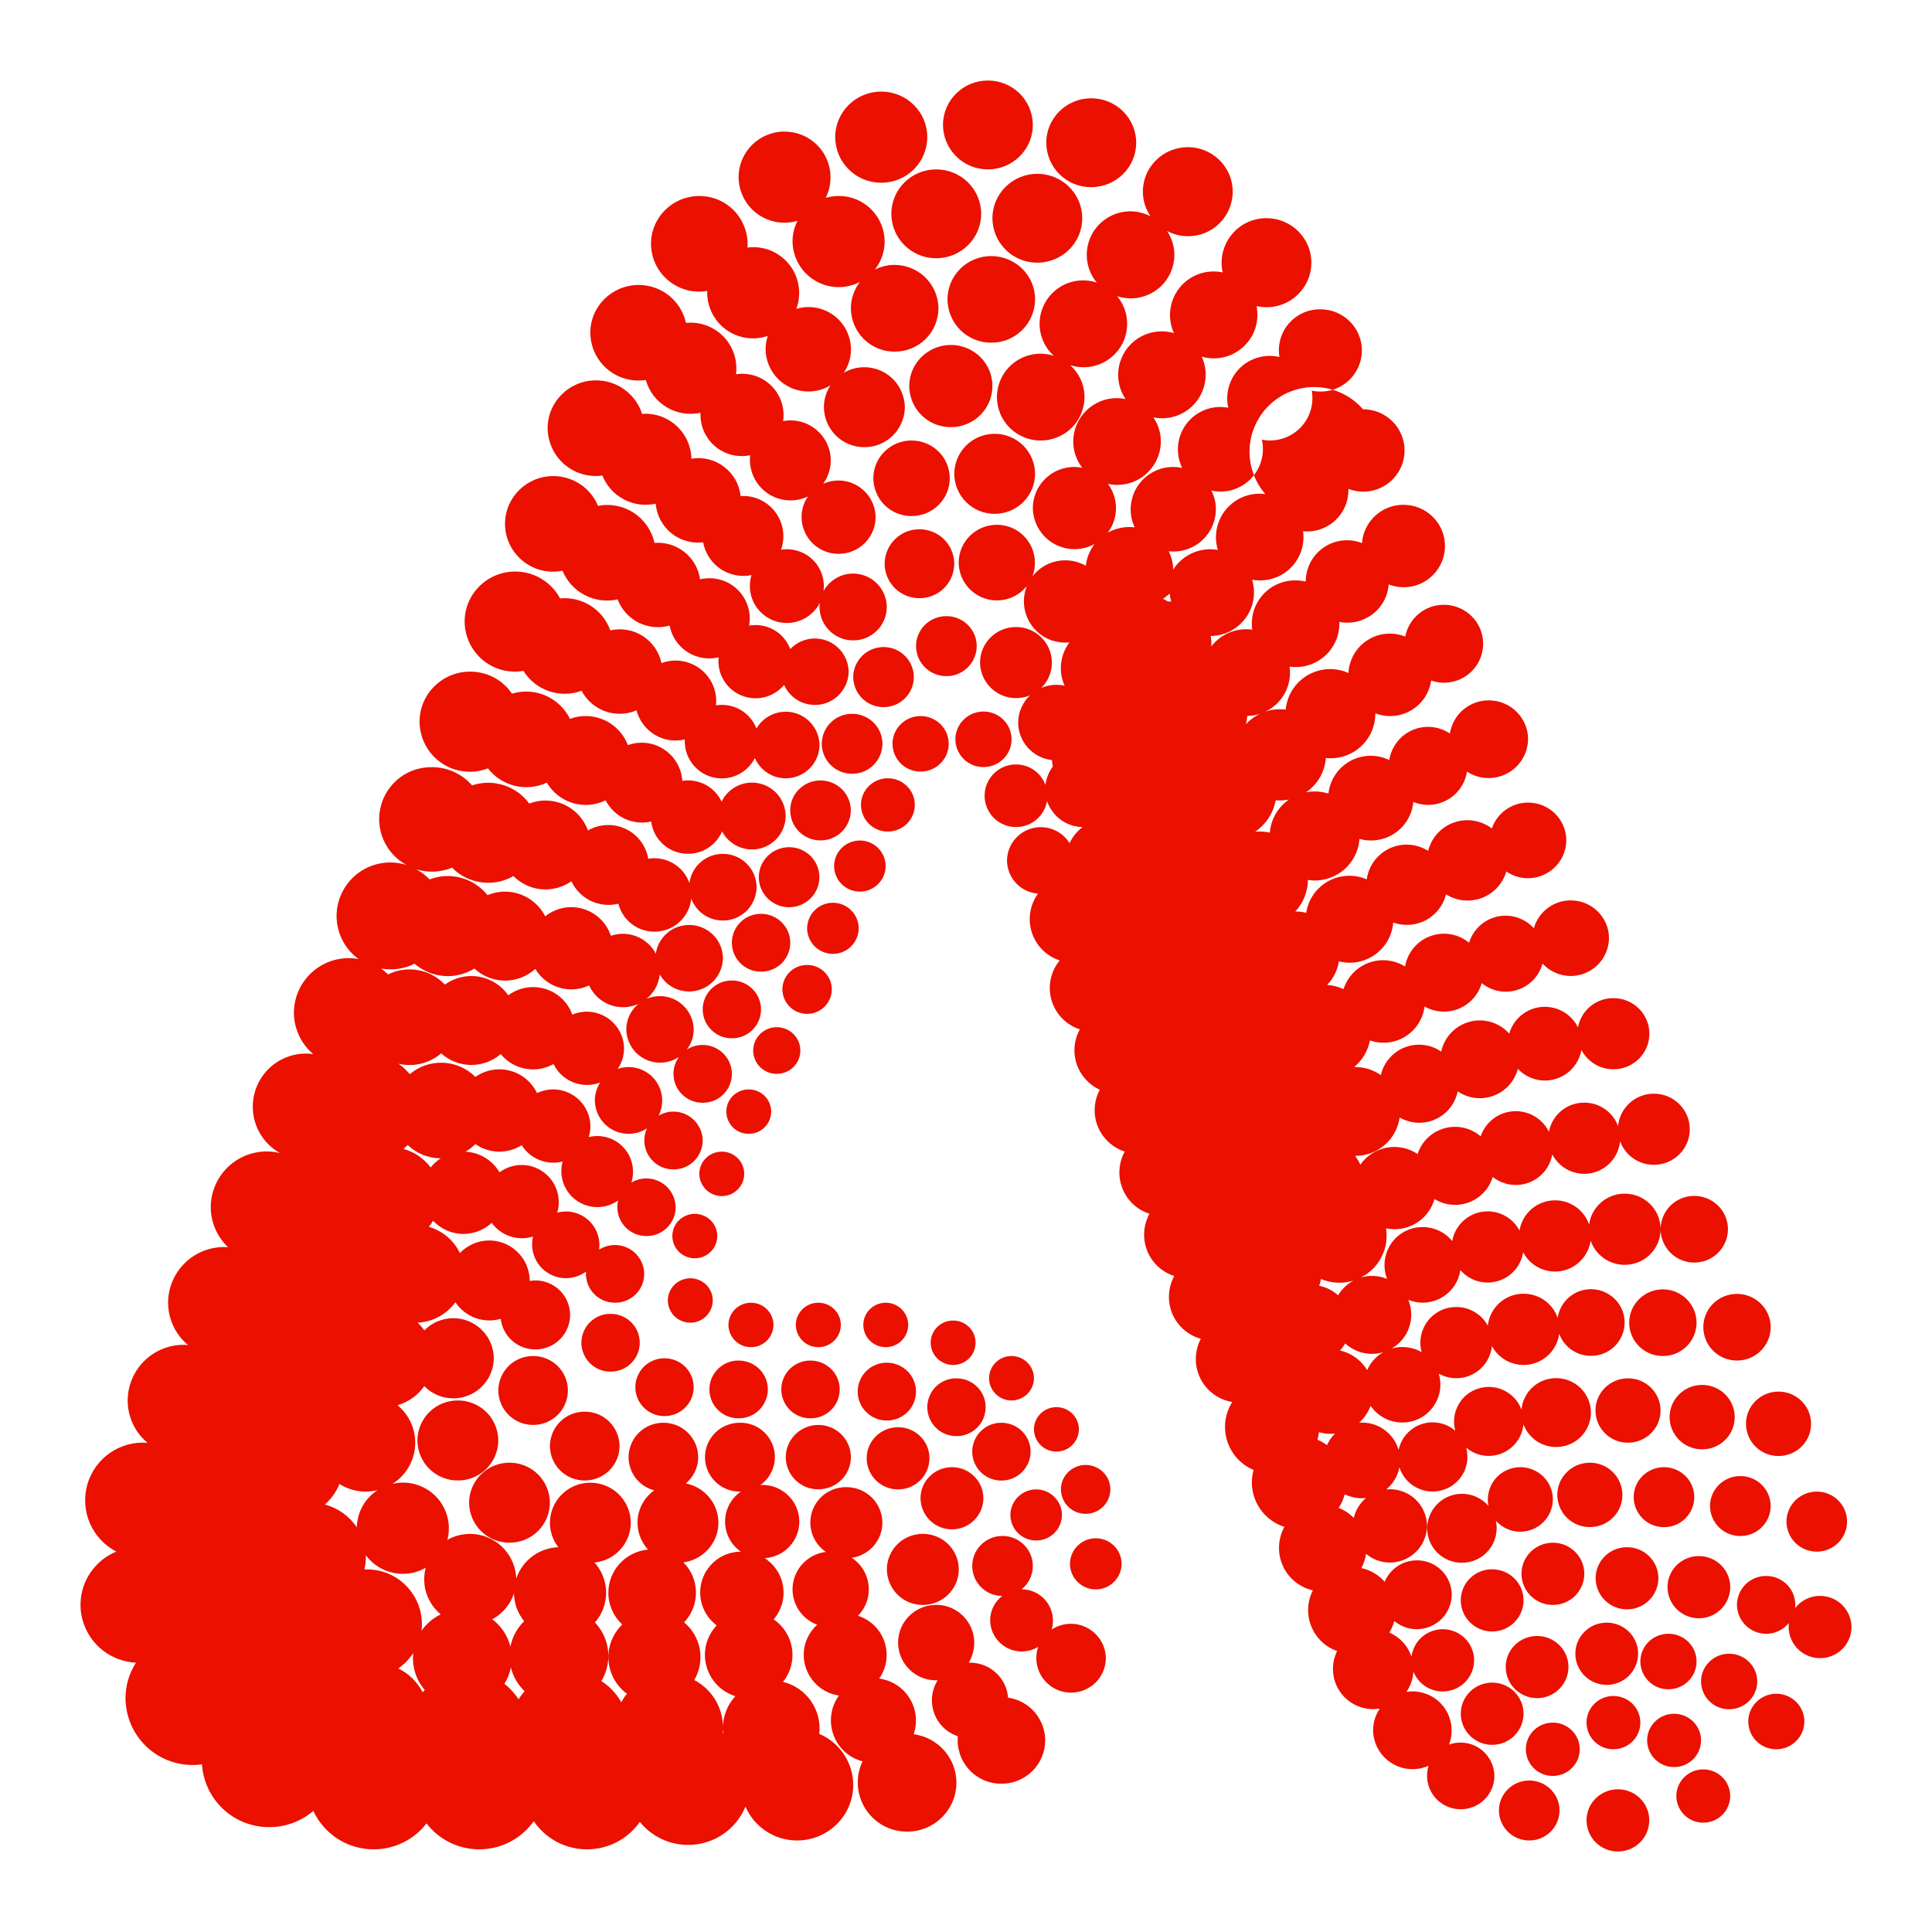 <svg width="46" height="46" viewBox="0 0 46 46" fill="none" xmlns="http://www.w3.org/2000/svg">
<path fill-rule="evenodd" clip-rule="evenodd" d="M38.522 42.602C38.935 42.602 39.269 42.933 39.269 43.343C39.267 43.541 39.188 43.729 39.048 43.868C38.908 44.006 38.719 44.084 38.522 44.083C38.324 44.084 38.135 44.006 37.995 43.868C37.855 43.729 37.776 43.541 37.774 43.343C37.774 42.933 38.109 42.602 38.522 42.602ZM10.287 18.266C10.667 18.266 11.008 18.434 11.24 18.699C11.483 18.618 11.746 18.616 11.991 18.694C12.235 18.772 12.449 18.925 12.601 19.132C12.734 19.081 12.877 19.056 13.02 19.061C13.164 19.065 13.305 19.098 13.435 19.158C13.565 19.217 13.682 19.302 13.779 19.408C13.876 19.514 13.951 19.637 14 19.772C14.135 19.694 14.286 19.65 14.442 19.644C14.598 19.637 14.753 19.668 14.894 19.735C15.035 19.801 15.158 19.9 15.252 20.024C15.346 20.148 15.409 20.293 15.435 20.447C15.641 20.412 15.851 20.451 16.031 20.557C16.21 20.663 16.346 20.829 16.415 21.026C16.44 20.833 16.535 20.655 16.682 20.527C16.828 20.399 17.017 20.329 17.212 20.33C17.653 20.33 18.013 20.685 18.013 21.124C18.013 21.228 17.991 21.332 17.951 21.428C17.91 21.525 17.851 21.613 17.777 21.686C17.703 21.76 17.614 21.818 17.517 21.858C17.421 21.898 17.317 21.918 17.212 21.917C17.048 21.918 16.889 21.868 16.754 21.776C16.619 21.683 16.516 21.551 16.459 21.398C16.436 21.614 16.333 21.814 16.171 21.959C16.009 22.104 15.799 22.184 15.581 22.183C15.384 22.184 15.193 22.118 15.038 21.998C14.882 21.877 14.772 21.707 14.724 21.517C14.505 21.571 14.273 21.548 14.068 21.451C13.864 21.353 13.7 21.187 13.605 20.982C13.397 21.128 13.145 21.195 12.892 21.173C12.64 21.151 12.403 21.039 12.225 20.859C11.993 20.992 11.725 21.044 11.461 21.008C11.196 20.972 10.952 20.85 10.764 20.66C10.494 20.77 10.193 20.784 9.913 20.698C10.03 20.761 10.136 20.842 10.228 20.938C10.468 20.846 10.731 20.833 10.979 20.901C11.227 20.968 11.447 21.113 11.608 21.313C11.858 21.208 12.139 21.201 12.393 21.295C12.648 21.388 12.858 21.574 12.982 21.816C13.107 21.716 13.255 21.648 13.412 21.617C13.569 21.587 13.731 21.595 13.885 21.64C14.038 21.686 14.178 21.768 14.293 21.88C14.408 21.991 14.494 22.129 14.544 22.281C14.744 22.213 14.961 22.218 15.158 22.296C15.354 22.373 15.516 22.518 15.615 22.705C15.643 22.515 15.739 22.341 15.885 22.216C16.031 22.09 16.217 22.022 16.409 22.023C16.852 22.023 17.212 22.379 17.212 22.816C17.209 22.992 17.148 23.162 17.039 23.3C16.93 23.439 16.779 23.537 16.608 23.581C16.437 23.625 16.257 23.612 16.095 23.544C15.933 23.476 15.797 23.356 15.709 23.203C15.684 23.431 15.57 23.64 15.391 23.784C15.513 23.731 15.645 23.709 15.777 23.72C15.909 23.731 16.037 23.774 16.148 23.846C16.259 23.918 16.351 24.016 16.415 24.132C16.48 24.248 16.514 24.378 16.516 24.51C16.516 24.684 16.459 24.852 16.353 24.989C16.458 24.922 16.579 24.885 16.703 24.88C16.828 24.876 16.951 24.904 17.06 24.963C17.17 25.022 17.261 25.11 17.326 25.216C17.39 25.322 17.425 25.444 17.427 25.568C17.426 25.659 17.408 25.749 17.373 25.833C17.338 25.917 17.287 25.993 17.222 26.057C17.157 26.121 17.081 26.172 16.996 26.206C16.912 26.24 16.822 26.257 16.731 26.256C16.64 26.257 16.549 26.24 16.465 26.206C16.381 26.171 16.304 26.12 16.239 26.056C16.175 25.992 16.123 25.916 16.088 25.832C16.053 25.748 16.035 25.657 16.035 25.566C16.035 25.417 16.083 25.279 16.167 25.164C16.047 25.245 15.908 25.292 15.763 25.3C15.618 25.309 15.474 25.278 15.345 25.211C15.217 25.144 15.108 25.044 15.032 24.92C14.956 24.797 14.914 24.655 14.912 24.51C14.912 24.265 15.023 24.048 15.2 23.903C14.985 24 14.742 24.007 14.522 23.925C14.302 23.842 14.124 23.676 14.027 23.462C13.803 23.568 13.547 23.586 13.31 23.513C13.073 23.441 12.872 23.282 12.746 23.069C12.547 23.25 12.288 23.349 12.019 23.348C11.751 23.346 11.492 23.244 11.295 23.061C11.076 23.196 10.82 23.258 10.564 23.237C10.308 23.216 10.065 23.114 9.871 22.946C9.625 23.068 9.346 23.109 9.076 23.061C9.134 23.103 9.188 23.15 9.239 23.201C9.46 23.091 9.711 23.055 9.955 23.099C10.199 23.142 10.422 23.263 10.592 23.443C10.707 23.359 10.838 23.299 10.977 23.267C11.116 23.234 11.26 23.23 11.4 23.253C11.541 23.277 11.676 23.329 11.796 23.405C11.916 23.481 12.021 23.581 12.102 23.698C12.226 23.605 12.37 23.543 12.523 23.517C12.675 23.49 12.832 23.5 12.98 23.544C13.128 23.589 13.264 23.668 13.376 23.774C13.488 23.881 13.574 24.012 13.626 24.158C13.759 24.101 13.905 24.078 14.05 24.091C14.194 24.104 14.333 24.152 14.455 24.231C14.576 24.31 14.677 24.418 14.747 24.545C14.818 24.672 14.856 24.814 14.858 24.959C14.859 25.135 14.805 25.307 14.705 25.451C14.855 25.399 15.017 25.392 15.171 25.433C15.325 25.473 15.463 25.558 15.568 25.678C15.673 25.797 15.74 25.946 15.76 26.103C15.78 26.261 15.752 26.421 15.681 26.563C15.786 26.501 15.905 26.468 16.027 26.467C16.149 26.466 16.27 26.497 16.376 26.557C16.482 26.617 16.571 26.704 16.633 26.809C16.696 26.914 16.729 27.033 16.731 27.155C16.731 27.246 16.712 27.336 16.677 27.42C16.642 27.504 16.591 27.58 16.526 27.644C16.461 27.708 16.385 27.759 16.3 27.793C16.216 27.827 16.126 27.844 16.035 27.843C15.919 27.844 15.805 27.816 15.703 27.761C15.601 27.706 15.515 27.626 15.452 27.529C15.389 27.432 15.351 27.32 15.343 27.205C15.334 27.089 15.355 26.973 15.403 26.868C15.282 26.945 15.143 26.989 14.999 26.995C14.856 27.001 14.713 26.968 14.587 26.9C14.46 26.832 14.354 26.732 14.28 26.609C14.205 26.487 14.165 26.346 14.163 26.203C14.163 26.046 14.209 25.9 14.289 25.775C14.082 25.853 13.854 25.851 13.649 25.77C13.444 25.688 13.276 25.533 13.179 25.334C12.975 25.45 12.737 25.489 12.507 25.445C12.277 25.402 12.07 25.278 11.922 25.097C11.724 25.267 11.471 25.359 11.21 25.356C10.948 25.353 10.697 25.255 10.504 25.08C10.366 25.198 10.202 25.282 10.025 25.325C9.849 25.368 9.665 25.369 9.488 25.327C9.587 25.396 9.679 25.48 9.756 25.576C9.977 25.388 10.26 25.291 10.55 25.303C10.839 25.315 11.114 25.436 11.318 25.641C11.436 25.558 11.571 25.502 11.714 25.476C11.856 25.45 12.002 25.456 12.142 25.493C12.282 25.529 12.412 25.596 12.523 25.688C12.634 25.78 12.724 25.896 12.786 26.026C12.921 25.962 13.069 25.932 13.218 25.939C13.366 25.947 13.511 25.992 13.637 26.071C13.764 26.149 13.869 26.258 13.942 26.388C14.016 26.517 14.055 26.663 14.057 26.812C14.057 26.901 14.044 26.989 14.017 27.073C14.164 27.037 14.318 27.04 14.463 27.083C14.608 27.126 14.739 27.206 14.842 27.317C14.946 27.427 15.018 27.563 15.051 27.71C15.085 27.858 15.078 28.012 15.033 28.156C15.138 28.093 15.257 28.06 15.379 28.058C15.501 28.056 15.622 28.087 15.729 28.146C15.835 28.205 15.925 28.291 15.987 28.396C16.05 28.501 16.085 28.62 16.087 28.742C16.087 28.833 16.069 28.923 16.034 29.007C15.998 29.09 15.947 29.166 15.883 29.23C15.818 29.294 15.742 29.345 15.658 29.379C15.574 29.413 15.484 29.431 15.393 29.43C15.289 29.431 15.185 29.408 15.091 29.363C14.997 29.318 14.914 29.253 14.849 29.171C14.784 29.09 14.738 28.994 14.715 28.892C14.692 28.791 14.693 28.685 14.716 28.583C14.572 28.685 14.4 28.74 14.223 28.741C14.046 28.741 13.874 28.686 13.729 28.585C13.585 28.483 13.475 28.34 13.415 28.173C13.356 28.007 13.349 27.826 13.396 27.656C13.213 27.703 13.02 27.69 12.845 27.62C12.669 27.55 12.521 27.427 12.42 27.267C12.255 27.371 12.061 27.425 11.865 27.42C11.669 27.415 11.479 27.353 11.318 27.24C11.248 27.31 11.17 27.371 11.084 27.422C11.429 27.437 11.73 27.633 11.893 27.912C12.042 27.802 12.222 27.741 12.407 27.738C12.593 27.735 12.774 27.791 12.926 27.897C13.079 28.003 13.193 28.155 13.254 28.33C13.316 28.505 13.32 28.695 13.268 28.873C13.395 28.838 13.529 28.836 13.657 28.866C13.785 28.897 13.904 28.958 14.003 29.045C14.102 29.133 14.177 29.243 14.223 29.367C14.268 29.491 14.283 29.624 14.264 29.754C14.369 29.687 14.489 29.649 14.614 29.644C14.738 29.639 14.861 29.667 14.971 29.726C15.081 29.784 15.172 29.871 15.237 29.977C15.302 30.084 15.337 30.205 15.339 30.329C15.339 30.42 15.321 30.51 15.286 30.594C15.251 30.678 15.199 30.754 15.135 30.818C15.07 30.882 14.993 30.933 14.909 30.967C14.825 31.001 14.735 31.018 14.644 31.017C14.548 31.018 14.454 30.999 14.367 30.961C14.279 30.923 14.2 30.868 14.135 30.798C14.07 30.728 14.02 30.646 13.989 30.556C13.957 30.466 13.945 30.371 13.952 30.276C13.819 30.374 13.659 30.428 13.495 30.433C13.33 30.437 13.167 30.39 13.03 30.299C12.892 30.209 12.786 30.078 12.725 29.924C12.665 29.771 12.652 29.602 12.691 29.442C12.513 29.497 12.323 29.495 12.147 29.437C11.97 29.378 11.817 29.266 11.707 29.116C11.515 29.294 11.261 29.388 10.999 29.379C10.738 29.369 10.491 29.257 10.312 29.066C10.282 29.117 10.248 29.165 10.21 29.21C10.538 29.304 10.806 29.534 10.95 29.835C11.082 29.697 11.251 29.601 11.436 29.559C11.622 29.517 11.815 29.531 11.993 29.599C12.171 29.668 12.324 29.787 12.434 29.942C12.545 30.097 12.606 30.281 12.612 30.471V30.498C12.73 30.478 12.851 30.484 12.966 30.515C13.082 30.547 13.189 30.603 13.28 30.68C13.372 30.757 13.446 30.853 13.496 30.961C13.547 31.069 13.574 31.187 13.574 31.307C13.574 31.415 13.552 31.523 13.511 31.623C13.469 31.723 13.408 31.813 13.331 31.89C13.254 31.966 13.163 32.027 13.062 32.068C12.962 32.109 12.855 32.13 12.746 32.129C12.543 32.13 12.347 32.057 12.195 31.922C12.043 31.788 11.946 31.602 11.922 31.401C11.723 31.458 11.512 31.451 11.318 31.38C11.124 31.309 10.957 31.178 10.843 31.006C10.74 31.148 10.607 31.265 10.453 31.349C10.299 31.433 10.129 31.481 9.954 31.491H9.942C10.002 31.548 10.057 31.61 10.103 31.677C10.236 31.54 10.407 31.446 10.594 31.407C10.781 31.367 10.975 31.384 11.152 31.455C11.329 31.526 11.481 31.648 11.589 31.806C11.697 31.963 11.755 32.149 11.757 32.34C11.755 32.531 11.697 32.717 11.589 32.874C11.481 33.032 11.329 33.154 11.152 33.225C10.975 33.296 10.781 33.312 10.594 33.273C10.407 33.234 10.236 33.14 10.103 33.003C9.948 33.223 9.723 33.383 9.465 33.457C9.606 33.574 9.718 33.722 9.791 33.89C9.864 34.059 9.896 34.242 9.884 34.425C9.873 34.608 9.817 34.785 9.723 34.943C9.63 35.1 9.499 35.233 9.344 35.33C9.527 35.286 9.718 35.291 9.898 35.343C10.079 35.395 10.243 35.492 10.375 35.626C10.506 35.76 10.601 35.926 10.65 36.108C10.699 36.289 10.7 36.48 10.653 36.662C10.816 36.57 11.001 36.522 11.188 36.522C11.375 36.521 11.559 36.568 11.723 36.659C11.887 36.749 12.025 36.88 12.124 37.039C12.224 37.198 12.281 37.38 12.29 37.567V37.586L12.298 37.567C12.371 37.359 12.506 37.179 12.684 37.049C12.861 36.919 13.074 36.846 13.294 36.838C13.164 36.672 13.093 36.467 13.093 36.256C13.094 36.13 13.119 36.005 13.168 35.889C13.217 35.773 13.288 35.668 13.378 35.58C13.467 35.491 13.573 35.421 13.69 35.374C13.806 35.326 13.931 35.302 14.057 35.303C14.311 35.302 14.555 35.402 14.735 35.58C14.916 35.759 15.018 36.002 15.019 36.256C15.018 36.492 14.929 36.721 14.769 36.895C14.61 37.07 14.391 37.18 14.155 37.203C14.331 37.398 14.43 37.651 14.432 37.915C14.433 38.178 14.338 38.433 14.165 38.63C14.34 38.814 14.45 39.05 14.478 39.302C14.505 39.554 14.449 39.809 14.318 40.026C14.516 40.152 14.679 40.325 14.793 40.53C14.831 40.458 14.876 40.39 14.927 40.327C14.8 40.234 14.695 40.114 14.619 39.976C14.543 39.838 14.498 39.685 14.488 39.528C14.477 39.371 14.501 39.214 14.558 39.067C14.615 38.92 14.703 38.788 14.816 38.678C14.711 38.582 14.628 38.465 14.57 38.335C14.514 38.204 14.484 38.064 14.485 37.921C14.485 37.385 14.899 36.944 15.43 36.894C15.338 36.796 15.27 36.679 15.227 36.552C15.185 36.425 15.17 36.29 15.184 36.157C15.197 36.023 15.24 35.895 15.307 35.779C15.375 35.663 15.466 35.563 15.575 35.485C15.401 35.438 15.247 35.336 15.136 35.193C15.026 35.05 14.966 34.874 14.966 34.694C14.967 34.475 15.055 34.267 15.21 34.113C15.366 33.96 15.575 33.874 15.794 33.875C15.902 33.874 16.009 33.895 16.11 33.936C16.21 33.976 16.301 34.036 16.378 34.112C16.455 34.188 16.517 34.279 16.559 34.379C16.601 34.478 16.623 34.585 16.624 34.694C16.624 34.945 16.509 35.171 16.328 35.32C16.771 35.407 17.105 35.792 17.105 36.256C17.105 36.737 16.741 37.137 16.271 37.199C16.46 37.387 16.567 37.642 16.57 37.909C16.574 38.176 16.472 38.434 16.288 38.627C16.485 38.79 16.617 39.018 16.662 39.269C16.706 39.521 16.659 39.78 16.53 40.001C16.757 40.119 16.943 40.303 17.063 40.529C17.184 40.755 17.233 41.011 17.204 41.266L17.218 41.273C17.2 41.113 17.217 40.951 17.267 40.798C17.317 40.645 17.4 40.505 17.509 40.386C17.299 40.321 17.116 40.19 16.985 40.013C16.855 39.836 16.784 39.623 16.783 39.403C16.783 39.131 16.89 38.883 17.064 38.699C16.9 38.578 16.779 38.407 16.717 38.213C16.655 38.018 16.656 37.809 16.719 37.614C16.783 37.42 16.906 37.251 17.071 37.13C17.236 37.01 17.435 36.945 17.639 36.944C17.524 36.864 17.429 36.757 17.363 36.633C17.298 36.508 17.264 36.37 17.264 36.229C17.264 36.088 17.298 35.95 17.363 35.825C17.429 35.7 17.524 35.594 17.639 35.514H17.614C17.506 35.515 17.399 35.494 17.298 35.453C17.198 35.412 17.106 35.352 17.029 35.276C16.952 35.2 16.891 35.109 16.849 35.009C16.807 34.909 16.785 34.802 16.785 34.694C16.785 34.585 16.807 34.478 16.849 34.379C16.892 34.279 16.953 34.188 17.03 34.112C17.107 34.036 17.198 33.976 17.299 33.936C17.399 33.895 17.506 33.874 17.614 33.875C17.789 33.871 17.961 33.924 18.104 34.025C18.247 34.126 18.353 34.27 18.408 34.436C18.463 34.602 18.463 34.782 18.408 34.948C18.353 35.114 18.246 35.258 18.103 35.359L18.149 35.355C18.636 35.355 19.031 35.746 19.031 36.229C19.031 36.693 18.667 37.072 18.207 37.099C18.324 37.174 18.424 37.274 18.5 37.391C18.576 37.508 18.626 37.64 18.646 37.778C18.666 37.916 18.657 38.057 18.618 38.191C18.579 38.325 18.512 38.45 18.421 38.556C18.538 38.636 18.637 38.739 18.712 38.858C18.787 38.978 18.837 39.112 18.857 39.252C18.878 39.392 18.87 39.534 18.833 39.671C18.797 39.807 18.732 39.934 18.644 40.045C18.914 40.111 19.15 40.273 19.309 40.501C19.468 40.729 19.538 41.007 19.506 41.283C19.745 41.384 19.95 41.553 20.093 41.769C20.237 41.985 20.314 42.239 20.315 42.498C20.315 43.228 19.717 43.821 18.977 43.821C18.716 43.821 18.461 43.745 18.243 43.602C18.024 43.459 17.853 43.255 17.749 43.016C17.637 43.286 17.448 43.517 17.205 43.679C16.962 43.841 16.676 43.927 16.384 43.926C16.163 43.927 15.946 43.878 15.747 43.783C15.548 43.688 15.373 43.55 15.234 43.378C15.093 43.58 14.905 43.745 14.687 43.859C14.468 43.973 14.225 44.032 13.979 44.032C13.728 44.033 13.481 43.972 13.259 43.855C13.038 43.738 12.848 43.568 12.708 43.361C12.561 43.569 12.367 43.738 12.141 43.855C11.915 43.972 11.665 44.032 11.41 44.032C11.168 44.032 10.928 43.976 10.711 43.869C10.493 43.762 10.303 43.607 10.155 43.414C10.007 43.607 9.816 43.763 9.598 43.87C9.38 43.977 9.14 44.032 8.897 44.032C8.596 44.033 8.3 43.947 8.045 43.785C7.79 43.623 7.587 43.391 7.46 43.117C7.168 43.367 6.796 43.504 6.412 43.503C6.004 43.505 5.611 43.351 5.313 43.073C5.016 42.795 4.835 42.414 4.809 42.008C4.584 42.04 4.354 42.023 4.135 41.959C3.917 41.895 3.714 41.784 3.542 41.636C3.369 41.487 3.231 41.303 3.135 41.096C3.04 40.889 2.99 40.664 2.988 40.436C2.988 40.123 3.08 39.832 3.238 39.587C2.883 39.571 2.548 39.419 2.302 39.163C2.056 38.907 1.918 38.566 1.917 38.211C1.917 37.639 2.268 37.151 2.768 36.942C2.486 36.796 2.264 36.556 2.139 36.265C2.014 35.974 1.993 35.648 2.08 35.343C2.168 35.038 2.358 34.773 2.619 34.592C2.88 34.412 3.195 34.327 3.512 34.352C3.364 34.229 3.245 34.075 3.163 33.9C3.082 33.725 3.04 33.535 3.04 33.342C3.041 33.159 3.08 32.979 3.154 32.811C3.228 32.644 3.336 32.494 3.47 32.37C3.605 32.246 3.764 32.152 3.937 32.092C4.11 32.032 4.293 32.009 4.476 32.024C4.328 31.901 4.209 31.747 4.127 31.572C4.045 31.398 4.003 31.208 4.002 31.015C4.003 30.833 4.041 30.653 4.115 30.486C4.188 30.319 4.295 30.169 4.429 30.045C4.563 29.921 4.721 29.826 4.893 29.766C5.066 29.706 5.248 29.681 5.43 29.695C5.3 29.572 5.197 29.424 5.126 29.26C5.055 29.096 5.018 28.919 5.018 28.74C5.019 28.539 5.065 28.341 5.154 28.16C5.243 27.979 5.371 27.821 5.53 27.697C5.689 27.573 5.874 27.487 6.07 27.445C6.267 27.403 6.471 27.406 6.666 27.454C6.409 27.311 6.209 27.081 6.103 26.806C5.997 26.531 5.99 26.227 6.084 25.947C6.178 25.667 6.366 25.429 6.617 25.274C6.868 25.119 7.166 25.056 7.458 25.097C7.314 24.976 7.198 24.825 7.119 24.655C7.04 24.485 6.998 24.299 6.998 24.112C6.999 23.921 7.041 23.732 7.123 23.56C7.205 23.387 7.323 23.235 7.47 23.113C7.617 22.991 7.789 22.903 7.974 22.855C8.158 22.807 8.351 22.8 8.539 22.835C8.377 22.718 8.244 22.564 8.153 22.386C8.062 22.207 8.014 22.01 8.014 21.81C8.014 21.609 8.062 21.411 8.153 21.232C8.245 21.053 8.377 20.898 8.539 20.779C8.702 20.661 8.89 20.583 9.088 20.551C9.287 20.519 9.49 20.535 9.681 20.596C9.437 20.465 9.243 20.255 9.132 20C9.02 19.746 8.998 19.461 9.068 19.192C9.137 18.923 9.296 18.686 9.517 18.517C9.738 18.349 10.009 18.262 10.287 18.266ZM36.411 42.393C36.808 42.393 37.132 42.713 37.132 43.106C37.131 43.2 37.112 43.294 37.076 43.381C37.039 43.468 36.986 43.547 36.919 43.613C36.852 43.679 36.772 43.732 36.685 43.767C36.597 43.803 36.504 43.821 36.409 43.821C36.219 43.821 36.036 43.746 35.901 43.612C35.766 43.478 35.69 43.296 35.689 43.106C35.689 42.713 36.013 42.393 36.411 42.393ZM20.152 35.408C20.626 35.408 21.009 35.788 21.009 36.256C21.008 36.459 20.934 36.655 20.8 36.809C20.666 36.962 20.482 37.062 20.281 37.091C20.392 37.164 20.485 37.261 20.555 37.374C20.624 37.487 20.667 37.614 20.681 37.746C20.695 37.878 20.68 38.012 20.636 38.137C20.592 38.263 20.521 38.377 20.428 38.471C20.575 38.518 20.708 38.598 20.818 38.706C20.927 38.813 21.01 38.945 21.059 39.091C21.109 39.236 21.123 39.391 21.101 39.544C21.079 39.696 21.022 39.84 20.934 39.966C21.082 39.986 21.223 40.038 21.348 40.119C21.473 40.2 21.579 40.308 21.657 40.435C21.736 40.561 21.785 40.704 21.802 40.852C21.819 41 21.802 41.15 21.755 41.291C22.329 41.367 22.772 41.856 22.772 42.445C22.772 42.598 22.741 42.75 22.682 42.892C22.622 43.034 22.535 43.163 22.426 43.271C22.317 43.379 22.188 43.465 22.046 43.523C21.903 43.581 21.751 43.611 21.597 43.61C21.399 43.611 21.204 43.561 21.031 43.466C20.857 43.371 20.711 43.234 20.605 43.066C20.499 42.899 20.437 42.708 20.425 42.51C20.413 42.313 20.452 42.115 20.537 41.937C20.379 41.895 20.233 41.816 20.111 41.706C19.99 41.595 19.898 41.457 19.843 41.302C19.787 41.148 19.77 40.983 19.793 40.82C19.816 40.658 19.878 40.504 19.974 40.371C19.742 40.336 19.53 40.219 19.376 40.042C19.222 39.864 19.137 39.638 19.136 39.403C19.136 39.119 19.259 38.862 19.456 38.684C19.284 38.62 19.136 38.505 19.031 38.354C18.926 38.203 18.87 38.024 18.87 37.841C18.87 37.385 19.215 37.005 19.663 36.95C19.513 36.847 19.4 36.7 19.34 36.528C19.281 36.356 19.278 36.17 19.333 35.997C19.388 35.824 19.497 35.673 19.645 35.567C19.793 35.461 19.971 35.405 20.152 35.408ZM40.555 42.128C40.908 42.128 41.195 42.412 41.195 42.761C41.195 43.114 40.908 43.397 40.555 43.397C40.471 43.398 40.388 43.382 40.31 43.35C40.233 43.319 40.162 43.272 40.103 43.213C40.043 43.154 39.996 43.084 39.963 43.007C39.931 42.929 39.913 42.847 39.913 42.763C39.913 42.412 40.2 42.128 40.555 42.128ZM30.153 5.194C30.744 5.194 31.223 5.67 31.223 6.252C31.223 6.412 31.186 6.57 31.117 6.715C31.047 6.859 30.945 6.985 30.82 7.085C30.695 7.184 30.548 7.254 30.392 7.289C30.236 7.324 30.073 7.324 29.918 7.287C29.953 7.462 29.943 7.643 29.889 7.813C29.834 7.983 29.736 8.136 29.605 8.257C29.473 8.378 29.313 8.464 29.139 8.505C28.965 8.545 28.784 8.541 28.612 8.491C28.692 8.665 28.722 8.858 28.698 9.047C28.675 9.237 28.6 9.417 28.481 9.567C28.362 9.717 28.204 9.831 28.024 9.896C27.844 9.962 27.65 9.976 27.462 9.938C27.578 10.107 27.639 10.308 27.639 10.513C27.638 10.668 27.603 10.82 27.535 10.959C27.468 11.099 27.37 11.221 27.25 11.318C27.129 11.414 26.988 11.483 26.838 11.518C26.687 11.553 26.53 11.554 26.379 11.521C26.505 11.689 26.572 11.894 26.571 12.104C26.57 12.314 26.501 12.518 26.374 12.684C26.568 12.574 26.794 12.529 27.016 12.556C26.936 12.386 26.905 12.196 26.928 12.009C26.95 11.822 27.024 11.645 27.142 11.498C27.259 11.351 27.416 11.239 27.593 11.176C27.771 11.113 27.963 11.101 28.147 11.142C28.065 10.973 28.031 10.785 28.05 10.599C28.069 10.412 28.139 10.235 28.253 10.086C28.367 9.937 28.52 9.823 28.695 9.756C28.87 9.689 29.061 9.673 29.245 9.708C29.207 9.541 29.212 9.367 29.26 9.202C29.308 9.037 29.396 8.887 29.518 8.766C29.64 8.646 29.791 8.558 29.956 8.511C30.121 8.465 30.295 8.461 30.462 8.5C30.439 8.36 30.447 8.216 30.485 8.078C30.523 7.941 30.591 7.814 30.684 7.705C30.777 7.597 30.892 7.51 31.022 7.451C31.152 7.392 31.293 7.363 31.436 7.364C31.982 7.364 32.426 7.803 32.426 8.341C32.426 8.488 32.393 8.633 32.329 8.765C32.266 8.898 32.173 9.014 32.059 9.106C31.944 9.198 31.811 9.263 31.668 9.297C31.524 9.33 31.376 9.331 31.232 9.3C31.261 9.461 31.25 9.628 31.201 9.784C31.151 9.94 31.064 10.082 30.947 10.198C30.829 10.313 30.686 10.398 30.529 10.445C30.372 10.492 30.205 10.5 30.044 10.469C30.082 10.635 30.077 10.808 30.03 10.971C29.984 11.135 29.896 11.284 29.776 11.405C29.657 11.526 29.508 11.614 29.345 11.663C29.181 11.711 29.009 11.717 28.842 11.68C28.911 11.814 28.95 11.968 28.95 12.125C28.949 12.267 28.919 12.407 28.861 12.536C28.802 12.666 28.717 12.781 28.611 12.876C28.506 12.97 28.381 13.041 28.246 13.084C28.11 13.127 27.968 13.141 27.826 13.125C27.894 13.261 27.931 13.409 27.934 13.56C28.045 13.386 28.205 13.249 28.394 13.166C28.583 13.082 28.792 13.057 28.996 13.093C28.945 12.926 28.937 12.75 28.973 12.58C29.009 12.41 29.086 12.251 29.199 12.119C29.312 11.987 29.456 11.885 29.618 11.823C29.781 11.761 29.956 11.741 30.128 11.764C29.86 11.457 29.726 11.055 29.754 10.647C29.783 10.24 29.972 9.861 30.28 9.593C30.588 9.325 30.99 9.191 31.397 9.219C31.804 9.247 32.184 9.436 32.451 9.744C33 9.744 33.442 10.183 33.442 10.724C33.442 10.883 33.403 11.041 33.329 11.182C33.254 11.323 33.146 11.444 33.015 11.534C32.883 11.624 32.731 11.681 32.573 11.7C32.414 11.718 32.253 11.697 32.105 11.64V11.676C32.104 11.813 32.075 11.948 32.019 12.073C31.963 12.198 31.881 12.31 31.78 12.402C31.678 12.493 31.559 12.562 31.429 12.605C31.299 12.648 31.162 12.663 31.025 12.65C31.046 12.797 31.034 12.946 30.991 13.088C30.948 13.23 30.875 13.361 30.777 13.472C30.679 13.582 30.558 13.671 30.423 13.731C30.287 13.791 30.14 13.821 29.992 13.819C29.932 13.819 29.872 13.814 29.812 13.804C29.859 13.958 29.869 14.12 29.842 14.278C29.815 14.437 29.752 14.587 29.657 14.717C29.562 14.846 29.439 14.952 29.296 15.026C29.153 15.1 28.995 15.139 28.835 15.142H28.825L28.831 15.172C28.842 15.245 28.845 15.318 28.84 15.391C28.953 15.244 29.103 15.13 29.274 15.059C29.446 14.989 29.633 14.966 29.816 14.992C29.795 14.845 29.806 14.695 29.848 14.553C29.891 14.411 29.963 14.28 30.061 14.168C30.159 14.057 30.28 13.968 30.416 13.908C30.552 13.847 30.699 13.817 30.847 13.819C30.931 13.819 31.012 13.829 31.089 13.846C31.089 13.686 31.128 13.529 31.202 13.387C31.277 13.246 31.385 13.125 31.517 13.035C31.649 12.944 31.801 12.888 31.96 12.869C32.118 12.851 32.279 12.872 32.428 12.93C32.447 12.681 32.56 12.449 32.743 12.28C32.926 12.111 33.166 12.018 33.416 12.019C33.962 12.019 34.404 12.458 34.404 12.997C34.405 13.157 34.366 13.315 34.291 13.456C34.217 13.598 34.109 13.719 33.977 13.81C33.845 13.9 33.693 13.957 33.534 13.975C33.375 13.994 33.214 13.973 33.065 13.915C33.054 14.054 33.014 14.189 32.947 14.312C32.881 14.434 32.789 14.541 32.678 14.625C32.567 14.709 32.439 14.769 32.303 14.8C32.167 14.832 32.026 14.834 31.89 14.806V14.85C31.889 14.999 31.857 15.145 31.795 15.28C31.733 15.414 31.642 15.534 31.53 15.631C31.418 15.728 31.286 15.799 31.144 15.841C31.002 15.882 30.852 15.893 30.705 15.872C30.736 16.089 30.696 16.31 30.592 16.503C30.488 16.695 30.325 16.85 30.127 16.943C30.282 16.892 30.448 16.875 30.611 16.895C30.628 16.727 30.683 16.565 30.774 16.422C30.866 16.28 30.989 16.161 31.135 16.076C31.281 15.991 31.446 15.942 31.614 15.932C31.783 15.923 31.952 15.954 32.106 16.023C32.114 15.867 32.159 15.714 32.238 15.578C32.316 15.442 32.426 15.327 32.559 15.242C32.691 15.157 32.842 15.105 32.998 15.09C33.154 15.076 33.312 15.098 33.458 15.157C33.499 14.943 33.613 14.751 33.781 14.613C33.949 14.474 34.16 14.399 34.378 14.4C34.895 14.4 35.313 14.816 35.313 15.326C35.313 15.474 35.277 15.62 35.209 15.752C35.14 15.884 35.041 15.998 34.92 16.084C34.799 16.17 34.659 16.225 34.512 16.246C34.365 16.267 34.215 16.252 34.075 16.203C34.054 16.35 34 16.49 33.918 16.613C33.835 16.736 33.726 16.838 33.599 16.913C33.471 16.988 33.328 17.034 33.181 17.046C33.033 17.058 32.885 17.037 32.747 16.984V16.993C32.746 17.142 32.714 17.29 32.653 17.426C32.592 17.562 32.503 17.683 32.392 17.783C32.281 17.882 32.15 17.957 32.008 18.003C31.866 18.048 31.716 18.064 31.568 18.047C31.556 18.21 31.508 18.368 31.426 18.51C31.344 18.651 31.232 18.772 31.096 18.864C31.274 18.829 31.457 18.84 31.629 18.895C31.647 18.733 31.704 18.579 31.794 18.444C31.884 18.31 32.005 18.198 32.147 18.12C32.289 18.042 32.448 17.999 32.61 17.995C32.772 17.991 32.932 18.026 33.078 18.097C33.102 17.942 33.165 17.795 33.261 17.671C33.356 17.546 33.482 17.448 33.626 17.384C33.77 17.321 33.928 17.296 34.084 17.31C34.24 17.324 34.391 17.377 34.521 17.465C34.556 17.244 34.668 17.043 34.838 16.898C35.008 16.753 35.224 16.674 35.447 16.675C35.965 16.675 36.383 17.091 36.383 17.601C36.38 17.769 36.332 17.933 36.244 18.077C36.157 18.22 36.032 18.338 35.883 18.416C35.734 18.495 35.567 18.532 35.399 18.524C35.231 18.517 35.068 18.464 34.928 18.371C34.906 18.511 34.854 18.644 34.773 18.76C34.693 18.876 34.588 18.973 34.465 19.042C34.342 19.112 34.205 19.153 34.064 19.162C33.923 19.171 33.782 19.147 33.651 19.094C33.637 19.242 33.591 19.384 33.516 19.512C33.441 19.64 33.339 19.75 33.216 19.834C33.094 19.918 32.955 19.974 32.808 19.998C32.662 20.022 32.512 20.014 32.369 19.974C32.358 20.121 32.318 20.264 32.249 20.394C32.18 20.525 32.085 20.64 31.97 20.732C31.855 20.823 31.722 20.89 31.579 20.928C31.437 20.966 31.288 20.974 31.142 20.951C31.139 21.23 31.031 21.498 30.841 21.702H30.847C30.932 21.702 31.017 21.713 31.1 21.733C31.124 21.576 31.184 21.426 31.275 21.296C31.366 21.165 31.486 21.058 31.625 20.981C31.764 20.904 31.919 20.86 32.078 20.853C32.237 20.845 32.396 20.874 32.541 20.938C32.563 20.779 32.625 20.628 32.72 20.499C32.816 20.37 32.942 20.267 33.087 20.199C33.233 20.132 33.393 20.102 33.553 20.112C33.714 20.123 33.868 20.173 34.004 20.259C34.042 20.104 34.118 19.961 34.225 19.843C34.333 19.725 34.468 19.636 34.618 19.583C34.768 19.53 34.93 19.515 35.087 19.541C35.245 19.566 35.393 19.629 35.52 19.726C35.581 19.546 35.697 19.39 35.852 19.279C36.007 19.168 36.192 19.109 36.383 19.109C36.885 19.109 37.293 19.512 37.293 20.01C37.291 20.175 37.244 20.336 37.157 20.477C37.07 20.617 36.947 20.731 36.8 20.807C36.654 20.883 36.489 20.918 36.325 20.908C36.16 20.898 36.001 20.843 35.865 20.75C35.823 20.893 35.749 21.024 35.648 21.133C35.547 21.242 35.422 21.327 35.283 21.379C35.144 21.432 34.994 21.452 34.846 21.437C34.698 21.422 34.555 21.373 34.429 21.294C34.397 21.424 34.337 21.547 34.255 21.652C34.172 21.758 34.068 21.846 33.95 21.909C33.831 21.972 33.701 22.01 33.567 22.019C33.433 22.029 33.298 22.011 33.172 21.965C33.16 22.116 33.115 22.262 33.041 22.394C32.966 22.526 32.864 22.64 32.74 22.728C32.617 22.816 32.476 22.876 32.327 22.904C32.178 22.932 32.025 22.927 31.878 22.889C31.846 23.101 31.748 23.297 31.599 23.45C31.734 23.46 31.866 23.494 31.989 23.55C32.035 23.407 32.113 23.276 32.217 23.167C32.321 23.058 32.449 22.975 32.59 22.923C32.731 22.871 32.883 22.852 33.032 22.867C33.182 22.883 33.326 22.932 33.454 23.012C33.482 22.849 33.552 22.697 33.657 22.57C33.762 22.444 33.898 22.347 34.053 22.29C34.207 22.232 34.374 22.217 34.536 22.244C34.698 22.272 34.851 22.341 34.978 22.446C35.024 22.292 35.111 22.154 35.229 22.044C35.347 21.935 35.492 21.859 35.648 21.824C35.805 21.789 35.969 21.796 36.122 21.845C36.275 21.893 36.413 21.982 36.52 22.101C36.574 21.91 36.689 21.741 36.848 21.622C37.006 21.502 37.2 21.437 37.398 21.438C37.901 21.438 38.309 21.84 38.309 22.337C38.307 22.519 38.25 22.697 38.146 22.847C38.041 22.997 37.895 23.112 37.724 23.177C37.553 23.243 37.367 23.255 37.19 23.213C37.012 23.171 36.851 23.077 36.727 22.942C36.688 23.088 36.612 23.222 36.508 23.331C36.403 23.44 36.273 23.522 36.129 23.568C35.985 23.614 35.832 23.624 35.684 23.596C35.535 23.568 35.396 23.503 35.279 23.408C35.239 23.544 35.17 23.67 35.076 23.775C34.981 23.881 34.864 23.963 34.733 24.017C34.602 24.07 34.461 24.093 34.319 24.084C34.178 24.075 34.041 24.034 33.918 23.964C33.9 24.11 33.849 24.249 33.77 24.373C33.691 24.496 33.585 24.601 33.461 24.678C33.336 24.756 33.196 24.805 33.05 24.821C32.904 24.837 32.757 24.821 32.618 24.773C32.569 25.02 32.437 25.243 32.244 25.405H32.264C32.483 25.405 32.697 25.472 32.877 25.597C32.911 25.449 32.981 25.311 33.081 25.196C33.18 25.081 33.306 24.992 33.448 24.937C33.589 24.882 33.742 24.863 33.894 24.88C34.044 24.897 34.189 24.951 34.314 25.037C34.351 24.868 34.434 24.712 34.553 24.586C34.673 24.461 34.825 24.371 34.993 24.327C35.161 24.282 35.337 24.285 35.504 24.335C35.67 24.385 35.819 24.48 35.934 24.61C35.983 24.439 36.083 24.287 36.219 24.174C36.356 24.061 36.524 23.991 36.701 23.975C36.878 23.959 37.056 23.997 37.211 24.083C37.366 24.17 37.492 24.301 37.571 24.46C37.608 24.264 37.712 24.087 37.866 23.96C38.02 23.833 38.214 23.764 38.414 23.765C38.888 23.765 39.271 24.144 39.271 24.612C39.271 25.08 38.888 25.459 38.414 25.459C38.257 25.459 38.103 25.417 37.969 25.335C37.835 25.254 37.726 25.138 37.653 24.999C37.624 25.16 37.551 25.31 37.442 25.433C37.333 25.555 37.192 25.644 37.035 25.69C36.877 25.737 36.711 25.739 36.552 25.696C36.394 25.653 36.251 25.567 36.139 25.448C36.102 25.593 36.03 25.727 35.929 25.838C35.829 25.95 35.703 26.036 35.563 26.088C35.422 26.141 35.271 26.159 35.122 26.141C34.973 26.123 34.831 26.069 34.707 25.984C34.678 26.129 34.614 26.265 34.522 26.381C34.43 26.497 34.311 26.589 34.176 26.65C34.041 26.711 33.894 26.739 33.746 26.731C33.598 26.724 33.454 26.681 33.325 26.607C33.289 26.862 33.161 27.095 32.967 27.263C32.772 27.431 32.523 27.523 32.266 27.521C32.313 27.587 32.356 27.656 32.388 27.73C32.537 27.518 32.764 27.372 33.019 27.325C33.274 27.278 33.538 27.332 33.753 27.477C33.8 27.331 33.883 27.198 33.994 27.09C34.105 26.983 34.242 26.906 34.39 26.864C34.539 26.822 34.695 26.818 34.846 26.851C34.997 26.885 35.137 26.955 35.254 27.056C35.309 26.89 35.413 26.746 35.551 26.639C35.689 26.533 35.856 26.47 36.03 26.458C36.204 26.447 36.377 26.487 36.528 26.573C36.679 26.66 36.801 26.79 36.879 26.946C36.916 26.751 37.02 26.574 37.174 26.448C37.328 26.321 37.521 26.252 37.72 26.253C38.09 26.253 38.407 26.485 38.525 26.812C38.545 26.6 38.644 26.404 38.802 26.261C38.96 26.118 39.165 26.039 39.378 26.04C39.85 26.04 40.233 26.419 40.233 26.887C40.233 27.355 39.85 27.734 39.378 27.734C39.203 27.735 39.031 27.681 38.887 27.58C38.743 27.48 38.633 27.338 38.573 27.173C38.556 27.357 38.479 27.53 38.355 27.667C38.23 27.804 38.065 27.897 37.883 27.933C37.702 27.968 37.513 27.943 37.347 27.862C37.18 27.782 37.044 27.649 36.959 27.485C36.933 27.636 36.868 27.777 36.77 27.895C36.673 28.013 36.546 28.103 36.403 28.157C36.26 28.211 36.105 28.227 35.954 28.203C35.803 28.18 35.661 28.117 35.541 28.022C35.5 28.159 35.428 28.285 35.33 28.39C35.232 28.494 35.112 28.575 34.978 28.626C34.844 28.677 34.7 28.697 34.558 28.683C34.415 28.67 34.277 28.624 34.155 28.549C34.087 28.79 33.929 28.996 33.715 29.125C33.501 29.255 33.245 29.298 33 29.246C33.038 29.48 33.001 29.719 32.893 29.929C32.785 30.14 32.613 30.31 32.402 30.416C32.608 30.356 32.828 30.368 33.026 30.45C32.973 30.313 32.953 30.165 32.97 30.018C32.987 29.872 33.039 29.732 33.122 29.61C33.205 29.488 33.317 29.389 33.447 29.32C33.577 29.252 33.722 29.216 33.87 29.216C34.155 29.216 34.41 29.344 34.577 29.549C34.608 29.373 34.693 29.211 34.821 29.086C34.949 28.961 35.112 28.879 35.289 28.852C35.466 28.824 35.647 28.853 35.806 28.933C35.966 29.014 36.096 29.142 36.179 29.3C36.211 29.099 36.313 28.916 36.469 28.783C36.624 28.651 36.821 28.579 37.025 28.579C37.4 28.579 37.72 28.819 37.835 29.154C37.864 28.95 37.966 28.764 38.121 28.629C38.277 28.494 38.476 28.42 38.682 28.42C39.15 28.42 39.53 28.79 39.537 29.25C39.543 29.042 39.631 28.842 39.781 28.697C39.931 28.553 40.132 28.472 40.34 28.474C40.783 28.474 41.142 28.829 41.142 29.267C41.141 29.372 41.12 29.476 41.079 29.572C41.039 29.669 40.98 29.756 40.905 29.83C40.831 29.904 40.743 29.962 40.646 30.002C40.549 30.041 40.445 30.061 40.34 30.061C40.135 30.062 39.936 29.983 39.787 29.841C39.638 29.7 39.549 29.506 39.539 29.3V29.269V29.287C39.533 29.509 39.44 29.721 39.28 29.876C39.12 30.03 38.905 30.116 38.682 30.115C38.504 30.115 38.33 30.06 38.185 29.957C38.04 29.854 37.93 29.708 37.872 29.54C37.846 29.719 37.764 29.885 37.638 30.015C37.512 30.145 37.348 30.232 37.17 30.263C36.991 30.293 36.808 30.267 36.645 30.187C36.483 30.107 36.35 29.978 36.266 29.818C36.239 29.979 36.168 30.129 36.059 30.251C35.951 30.372 35.809 30.461 35.653 30.505C35.495 30.549 35.329 30.548 35.173 30.501C35.017 30.454 34.877 30.363 34.771 30.239C34.751 30.375 34.7 30.506 34.623 30.619C34.545 30.733 34.443 30.828 34.323 30.896C34.204 30.965 34.07 31.005 33.933 31.014C33.796 31.023 33.658 31 33.531 30.948C33.617 31.157 33.625 31.39 33.551 31.604C33.478 31.818 33.329 31.997 33.132 32.108C33.251 32.073 33.376 32.063 33.499 32.078C33.622 32.093 33.741 32.132 33.849 32.194C33.814 32.068 33.809 31.935 33.834 31.806C33.86 31.677 33.914 31.556 33.994 31.452C34.074 31.348 34.177 31.264 34.294 31.206C34.412 31.148 34.542 31.119 34.673 31.119C34.999 31.119 35.28 31.299 35.424 31.564C35.447 31.354 35.546 31.16 35.704 31.02C35.861 30.879 36.064 30.802 36.275 30.803C36.645 30.803 36.961 31.033 37.08 31.359L37.086 31.376L37.09 31.359C37.122 31.173 37.219 31.004 37.363 30.883C37.508 30.761 37.691 30.695 37.879 30.695C38.324 30.695 38.682 31.052 38.682 31.489C38.682 31.594 38.661 31.698 38.62 31.794C38.58 31.891 38.52 31.979 38.446 32.052C38.371 32.126 38.283 32.184 38.185 32.224C38.088 32.263 37.984 32.283 37.879 32.282C37.715 32.283 37.554 32.233 37.419 32.139C37.284 32.045 37.181 31.912 37.124 31.757C37.1 31.936 37.02 32.103 36.895 32.234C36.77 32.365 36.607 32.453 36.429 32.485C36.252 32.518 36.068 32.493 35.905 32.415C35.742 32.337 35.608 32.209 35.522 32.05C35.507 32.191 35.458 32.326 35.378 32.442C35.299 32.559 35.191 32.654 35.066 32.719C34.941 32.784 34.801 32.817 34.66 32.815C34.519 32.812 34.38 32.775 34.257 32.706C34.297 32.841 34.305 32.984 34.281 33.123C34.256 33.262 34.199 33.393 34.115 33.506C34.031 33.619 33.921 33.711 33.795 33.774C33.669 33.837 33.53 33.87 33.389 33.869C33.24 33.87 33.093 33.834 32.961 33.764C32.83 33.695 32.717 33.594 32.633 33.471C32.577 33.625 32.484 33.763 32.361 33.873C32.568 33.858 32.774 33.913 32.945 34.031C33.116 34.149 33.242 34.322 33.3 34.521C33.33 34.38 33.396 34.25 33.492 34.142C33.587 34.035 33.709 33.954 33.845 33.908C33.982 33.862 34.127 33.853 34.269 33.881C34.41 33.908 34.541 33.973 34.65 34.067C34.616 33.944 34.611 33.815 34.635 33.69C34.659 33.565 34.712 33.448 34.789 33.346C34.866 33.245 34.966 33.163 35.08 33.107C35.194 33.051 35.32 33.022 35.447 33.022C35.806 33.022 36.108 33.248 36.225 33.561C36.245 33.355 36.34 33.165 36.493 33.026C36.646 32.888 36.845 32.812 37.051 32.813C37.27 32.812 37.479 32.898 37.635 33.051C37.79 33.205 37.878 33.413 37.879 33.632C37.879 33.74 37.857 33.847 37.815 33.947C37.773 34.047 37.712 34.137 37.635 34.213C37.558 34.29 37.467 34.35 37.367 34.391C37.267 34.432 37.16 34.453 37.051 34.452C36.882 34.453 36.717 34.402 36.578 34.306C36.439 34.21 36.333 34.074 36.273 33.915C36.258 34.066 36.202 34.21 36.111 34.331C36.02 34.452 35.898 34.547 35.758 34.603C35.617 34.66 35.464 34.678 35.314 34.654C35.164 34.63 35.024 34.565 34.909 34.467C34.943 34.59 34.948 34.719 34.924 34.844C34.9 34.969 34.847 35.087 34.77 35.188C34.692 35.289 34.593 35.371 34.478 35.427C34.364 35.483 34.239 35.513 34.111 35.512C33.935 35.513 33.764 35.457 33.621 35.354C33.479 35.251 33.373 35.105 33.32 34.937C33.28 35.144 33.168 35.329 33.005 35.462C33.127 35.45 33.251 35.463 33.367 35.501C33.484 35.538 33.591 35.6 33.683 35.682C33.774 35.764 33.848 35.863 33.898 35.975C33.949 36.087 33.976 36.208 33.977 36.33C33.975 36.498 33.925 36.661 33.834 36.802C33.743 36.942 33.614 37.053 33.461 37.123C33.309 37.193 33.14 37.218 32.974 37.195C32.808 37.173 32.652 37.103 32.524 36.995C32.508 37.114 32.471 37.229 32.415 37.335C32.629 37.383 32.823 37.496 32.969 37.661C33.032 37.509 33.139 37.38 33.275 37.29C33.411 37.199 33.572 37.151 33.736 37.151C33.844 37.15 33.951 37.171 34.052 37.212C34.152 37.252 34.244 37.313 34.321 37.389C34.398 37.465 34.459 37.556 34.501 37.656C34.543 37.755 34.565 37.863 34.566 37.971C34.563 38.129 34.516 38.282 34.43 38.414C34.344 38.546 34.222 38.65 34.078 38.716C33.935 38.781 33.776 38.804 33.62 38.783C33.464 38.761 33.317 38.696 33.197 38.594C33.172 38.691 33.133 38.784 33.08 38.87C33.203 38.924 33.314 39.002 33.405 39.102C33.496 39.2 33.565 39.318 33.607 39.445C33.63 39.264 33.718 39.098 33.855 38.977C33.992 38.857 34.169 38.791 34.351 38.791C34.765 38.791 35.098 39.123 35.098 39.531C35.097 39.729 35.018 39.918 34.878 40.057C34.738 40.196 34.548 40.273 34.351 40.273C34.201 40.274 34.054 40.229 33.929 40.145C33.805 40.061 33.709 39.941 33.653 39.801C33.643 39.974 33.585 40.141 33.486 40.283C33.648 40.257 33.813 40.275 33.966 40.334C34.119 40.392 34.253 40.49 34.356 40.617C34.459 40.745 34.526 40.897 34.551 41.058C34.577 41.22 34.559 41.385 34.5 41.538C34.621 41.494 34.75 41.48 34.877 41.497C35.005 41.513 35.126 41.559 35.232 41.632C35.338 41.705 35.424 41.802 35.485 41.915C35.546 42.028 35.579 42.153 35.581 42.282C35.581 42.387 35.56 42.491 35.52 42.588C35.479 42.684 35.42 42.772 35.345 42.846C35.27 42.92 35.182 42.979 35.085 43.018C34.987 43.058 34.883 43.078 34.778 43.077C34.653 43.078 34.529 43.049 34.417 42.992C34.305 42.936 34.208 42.854 34.133 42.754C34.059 42.653 34.009 42.536 33.988 42.412C33.968 42.289 33.976 42.162 34.014 42.042C33.872 42.105 33.716 42.132 33.562 42.12C33.407 42.109 33.257 42.059 33.127 41.975C32.996 41.892 32.888 41.777 32.812 41.642C32.736 41.506 32.695 41.354 32.693 41.199C32.693 41.007 32.75 40.831 32.852 40.681C32.678 40.71 32.499 40.69 32.336 40.624C32.172 40.558 32.03 40.448 31.925 40.307C31.82 40.165 31.756 39.997 31.741 39.821C31.725 39.646 31.758 39.469 31.836 39.311C31.697 39.262 31.57 39.184 31.464 39.082C31.357 38.98 31.274 38.856 31.22 38.719C31.165 38.582 31.14 38.435 31.147 38.288C31.154 38.141 31.192 37.997 31.259 37.866C31.102 37.83 30.956 37.759 30.832 37.657C30.707 37.556 30.608 37.427 30.543 37.28C30.477 37.134 30.446 36.974 30.453 36.813C30.459 36.653 30.503 36.496 30.581 36.355C30.307 36.268 30.077 36.078 29.94 35.825C29.803 35.572 29.77 35.276 29.847 34.998C29.698 34.936 29.565 34.841 29.456 34.722C29.348 34.603 29.267 34.461 29.218 34.307C29.17 34.153 29.156 33.991 29.176 33.831C29.197 33.671 29.253 33.517 29.339 33.381C29.177 33.354 29.023 33.289 28.892 33.192C28.759 33.094 28.653 32.967 28.58 32.82C28.507 32.673 28.47 32.511 28.472 32.347C28.474 32.182 28.515 32.021 28.591 31.876C28.441 31.835 28.302 31.759 28.184 31.657C28.067 31.554 27.974 31.425 27.913 31.282C27.852 31.138 27.825 30.982 27.833 30.826C27.841 30.67 27.884 30.518 27.959 30.381C27.814 30.335 27.68 30.257 27.569 30.153C27.457 30.049 27.37 29.921 27.314 29.78C27.258 29.638 27.233 29.486 27.243 29.334C27.252 29.181 27.295 29.033 27.368 28.899C27.223 28.853 27.09 28.775 26.979 28.671C26.868 28.567 26.781 28.439 26.725 28.297C26.669 28.156 26.644 28.004 26.654 27.852C26.663 27.7 26.706 27.551 26.78 27.418C26.636 27.372 26.504 27.294 26.393 27.191C26.282 27.088 26.195 26.962 26.138 26.821C26.081 26.681 26.056 26.529 26.065 26.378C26.073 26.227 26.114 26.079 26.186 25.946C26.056 25.887 25.941 25.802 25.846 25.696C25.751 25.59 25.678 25.466 25.634 25.331C25.589 25.196 25.573 25.053 25.586 24.912C25.599 24.77 25.642 24.633 25.71 24.508C25.55 24.457 25.405 24.366 25.287 24.245C25.17 24.125 25.084 23.977 25.036 23.815C24.989 23.653 24.982 23.482 25.016 23.317C25.05 23.152 25.124 22.998 25.231 22.868C25.076 22.817 24.935 22.731 24.82 22.615C24.705 22.5 24.619 22.359 24.568 22.204C24.518 22.049 24.505 21.884 24.53 21.723C24.555 21.562 24.618 21.409 24.714 21.277C24.514 21.262 24.327 21.172 24.19 21.026C24.053 20.879 23.977 20.686 23.976 20.485C23.979 20.311 24.038 20.143 24.145 20.006C24.251 19.868 24.399 19.769 24.567 19.723C24.735 19.677 24.913 19.686 25.075 19.75C25.237 19.813 25.374 19.927 25.465 20.075C25.533 19.932 25.633 19.806 25.756 19.707L25.776 19.692C25.59 19.689 25.41 19.629 25.26 19.521C25.11 19.413 24.996 19.261 24.934 19.086L24.928 19.069V19.08C24.897 19.253 24.805 19.408 24.67 19.52C24.535 19.632 24.366 19.692 24.191 19.692C23.993 19.692 23.804 19.615 23.663 19.476C23.523 19.337 23.444 19.148 23.443 18.95C23.442 18.774 23.504 18.604 23.616 18.469C23.729 18.334 23.885 18.243 24.058 18.212C24.231 18.181 24.41 18.212 24.562 18.299C24.715 18.386 24.831 18.524 24.892 18.689C24.91 18.53 24.971 18.378 25.068 18.25C25.057 18.2 25.05 18.149 25.047 18.097C24.827 18.073 24.623 17.969 24.474 17.804C24.326 17.639 24.243 17.426 24.242 17.204C24.242 16.951 24.352 16.721 24.522 16.556C24.393 16.61 24.252 16.631 24.112 16.618C23.973 16.605 23.838 16.558 23.721 16.481C23.604 16.404 23.507 16.3 23.44 16.177C23.372 16.054 23.336 15.916 23.334 15.776C23.334 15.308 23.717 14.929 24.191 14.929C24.662 14.929 25.045 15.308 25.045 15.776C25.046 15.889 25.023 16 24.979 16.104C24.936 16.208 24.871 16.302 24.791 16.38C24.966 16.304 25.161 16.285 25.348 16.326C25.273 16.16 25.244 15.976 25.265 15.795C25.285 15.613 25.353 15.441 25.463 15.295C25.295 15.312 25.125 15.286 24.97 15.219C24.814 15.151 24.679 15.044 24.577 14.909C24.475 14.774 24.41 14.615 24.387 14.447C24.365 14.279 24.386 14.109 24.449 13.951C24.332 14.099 24.173 14.206 23.992 14.259C23.812 14.312 23.619 14.308 23.441 14.247C23.263 14.186 23.109 14.071 22.998 13.919C22.888 13.767 22.828 13.584 22.826 13.396C22.826 12.897 23.234 12.495 23.736 12.495C23.883 12.495 24.028 12.531 24.158 12.599C24.288 12.668 24.399 12.767 24.482 12.888C24.565 13.009 24.617 13.149 24.634 13.295C24.651 13.44 24.633 13.588 24.58 13.725C24.726 13.536 24.935 13.406 25.169 13.36C25.404 13.313 25.647 13.352 25.854 13.47C25.873 13.279 25.95 13.1 26.061 12.953C25.911 13.035 25.743 13.077 25.572 13.075C25.401 13.073 25.233 13.027 25.086 12.941C24.938 12.855 24.814 12.733 24.728 12.585C24.641 12.438 24.594 12.271 24.591 12.1C24.591 11.955 24.624 11.811 24.686 11.68C24.749 11.548 24.84 11.433 24.952 11.341C25.065 11.248 25.196 11.183 25.337 11.148C25.478 11.113 25.625 11.109 25.768 11.138C25.629 10.959 25.554 10.739 25.553 10.513C25.554 10.359 25.588 10.208 25.655 10.069C25.721 9.931 25.817 9.809 25.936 9.712C26.056 9.615 26.195 9.546 26.344 9.509C26.493 9.473 26.649 9.47 26.799 9.501C26.684 9.331 26.622 9.131 26.623 8.926C26.623 8.765 26.66 8.606 26.733 8.462C26.805 8.318 26.909 8.193 27.038 8.096C27.167 8 27.317 7.935 27.475 7.906C27.634 7.877 27.797 7.886 27.951 7.931C27.871 7.756 27.841 7.563 27.865 7.372C27.889 7.181 27.965 7.001 28.085 6.851C28.206 6.701 28.365 6.588 28.546 6.523C28.727 6.459 28.923 6.446 29.111 6.486C29.076 6.33 29.078 6.169 29.114 6.014C29.151 5.859 29.222 5.714 29.322 5.59C29.422 5.466 29.549 5.366 29.693 5.297C29.837 5.229 29.994 5.194 30.153 5.194ZM22.291 38.211C22.452 38.211 22.61 38.253 22.748 38.335C22.887 38.416 23.002 38.532 23.08 38.673C23.159 38.813 23.199 38.971 23.196 39.132C23.193 39.293 23.147 39.45 23.064 39.587H23.094C23.573 39.587 23.966 39.953 24.001 40.419C24.246 40.455 24.47 40.577 24.633 40.764C24.795 40.951 24.885 41.191 24.886 41.438C24.886 41.575 24.858 41.709 24.805 41.835C24.752 41.961 24.675 42.075 24.578 42.171C24.481 42.266 24.366 42.342 24.24 42.393C24.113 42.445 23.978 42.471 23.842 42.469C23.697 42.47 23.554 42.441 23.422 42.383C23.29 42.325 23.171 42.24 23.073 42.133C22.976 42.027 22.901 41.901 22.855 41.764C22.809 41.627 22.792 41.483 22.805 41.339C22.676 41.296 22.558 41.224 22.46 41.129C22.363 41.034 22.288 40.918 22.242 40.79C22.195 40.662 22.179 40.525 22.193 40.39C22.207 40.255 22.252 40.124 22.324 40.008H22.291C22.052 40.01 21.821 39.916 21.651 39.747C21.481 39.578 21.384 39.349 21.383 39.11C21.383 38.613 21.789 38.211 22.291 38.211ZM36.973 41.015C37.325 41.015 37.613 41.298 37.613 41.649C37.613 42 37.325 42.284 36.971 42.284C36.802 42.285 36.639 42.219 36.519 42.1C36.399 41.981 36.33 41.82 36.329 41.651C36.329 41.298 36.616 41.015 36.971 41.015H36.973ZM39.859 40.804C40.214 40.804 40.501 41.088 40.501 41.436C40.501 41.789 40.214 42.073 39.859 42.073C39.776 42.073 39.692 42.057 39.615 42.026C39.537 41.994 39.467 41.947 39.407 41.889C39.347 41.83 39.3 41.76 39.267 41.682C39.235 41.605 39.218 41.522 39.217 41.438C39.217 41.088 39.505 40.804 39.859 40.804ZM42.294 40.327C42.661 40.327 42.961 40.624 42.961 40.988C42.961 41.352 42.661 41.649 42.292 41.649C42.115 41.65 41.946 41.58 41.821 41.456C41.696 41.333 41.626 41.164 41.625 40.988C41.625 40.624 41.925 40.327 42.294 40.327ZM38.414 40.38C38.769 40.38 39.056 40.664 39.056 41.015C39.056 41.365 38.769 41.649 38.414 41.649C38.245 41.65 38.083 41.583 37.963 41.464C37.843 41.345 37.775 41.184 37.774 41.015C37.774 40.664 38.062 40.38 38.414 40.38ZM35.528 40.062C35.942 40.062 36.275 40.394 36.275 40.804C36.274 41.001 36.194 41.19 36.054 41.328C35.914 41.467 35.725 41.544 35.528 41.544C35.331 41.544 35.141 41.467 35.001 41.328C34.861 41.19 34.782 41.001 34.78 40.804C34.78 40.394 35.114 40.062 35.528 40.062ZM41.168 39.374C41.538 39.374 41.839 39.671 41.839 40.035C41.839 40.4 41.538 40.697 41.168 40.697C40.992 40.697 40.823 40.628 40.698 40.504C40.573 40.38 40.502 40.211 40.501 40.035C40.501 39.671 40.8 39.374 41.168 39.374ZM12.164 39.7C12.137 39.839 12.085 39.971 12.01 40.091C12.142 40.193 12.255 40.317 12.346 40.459C12.389 40.391 12.437 40.327 12.491 40.267C12.33 40.114 12.216 39.917 12.164 39.7ZM36.597 38.952C37.011 38.952 37.345 39.282 37.345 39.692C37.343 39.889 37.264 40.078 37.124 40.216C36.983 40.355 36.794 40.433 36.597 40.432C36.4 40.433 36.211 40.355 36.071 40.216C35.931 40.078 35.851 39.889 35.85 39.692C35.85 39.282 36.183 38.952 36.597 38.952ZM23.87 36.57C24.267 36.57 24.591 36.89 24.591 37.285C24.591 37.392 24.567 37.497 24.521 37.594C24.474 37.69 24.407 37.774 24.323 37.841C24.439 37.84 24.554 37.867 24.658 37.919C24.762 37.971 24.852 38.047 24.922 38.14C24.992 38.233 25.039 38.341 25.059 38.456C25.079 38.57 25.073 38.688 25.04 38.799C25.164 38.717 25.308 38.67 25.457 38.663C25.606 38.655 25.754 38.688 25.886 38.758C26.018 38.827 26.128 38.931 26.207 39.058C26.285 39.185 26.327 39.331 26.33 39.48C26.329 39.588 26.307 39.695 26.265 39.795C26.223 39.895 26.162 39.986 26.085 40.062C26.008 40.138 25.916 40.198 25.816 40.239C25.715 40.28 25.608 40.301 25.5 40.3C25.369 40.3 25.239 40.269 25.123 40.209C25.006 40.15 24.905 40.063 24.829 39.956C24.752 39.85 24.702 39.727 24.683 39.597C24.664 39.468 24.676 39.335 24.718 39.211C24.605 39.28 24.475 39.318 24.343 39.321C24.21 39.324 24.079 39.291 23.963 39.227C23.848 39.163 23.75 39.07 23.682 38.956C23.614 38.843 23.577 38.713 23.575 38.581C23.575 38.345 23.686 38.134 23.861 38C23.672 37.998 23.491 37.922 23.358 37.789C23.224 37.655 23.149 37.474 23.148 37.285C23.148 36.89 23.47 36.57 23.869 36.57H23.87ZM9.839 39.361L9.835 39.364C9.742 39.506 9.623 39.629 9.484 39.725C9.733 39.847 9.936 40.047 10.063 40.292C10.079 40.273 10.095 40.253 10.113 40.235C10.009 40.116 9.932 39.977 9.885 39.826C9.838 39.676 9.822 39.517 9.839 39.361ZM39.725 38.899C40.095 38.899 40.394 39.194 40.394 39.56C40.394 39.924 40.095 40.221 39.725 40.221C39.638 40.222 39.551 40.205 39.47 40.172C39.389 40.139 39.316 40.091 39.254 40.029C39.192 39.968 39.142 39.895 39.108 39.814C39.074 39.734 39.057 39.647 39.056 39.56C39.056 39.196 39.353 38.899 39.725 38.899ZM38.255 38.634C38.669 38.634 39.003 38.966 39.003 39.374C39.002 39.572 38.922 39.761 38.782 39.9C38.642 40.039 38.453 40.116 38.255 40.116C38.058 40.116 37.868 40.039 37.728 39.9C37.588 39.761 37.509 39.572 37.508 39.374C37.508 38.966 37.841 38.634 38.255 38.634ZM42.05 37.523C42.148 37.522 42.244 37.542 42.333 37.581C42.422 37.62 42.502 37.677 42.568 37.75C42.633 37.822 42.682 37.907 42.712 38C42.742 38.093 42.753 38.191 42.742 38.287C42.837 38.164 42.969 38.074 43.118 38.029C43.267 37.984 43.426 37.987 43.574 38.036C43.721 38.086 43.85 38.181 43.941 38.307C44.032 38.433 44.082 38.584 44.084 38.74C44.082 38.937 44.003 39.125 43.863 39.264C43.722 39.403 43.533 39.48 43.336 39.48C43.23 39.48 43.125 39.458 43.029 39.415C42.932 39.372 42.845 39.308 42.775 39.229C42.705 39.15 42.652 39.056 42.62 38.955C42.589 38.854 42.579 38.747 42.593 38.642C42.502 38.753 42.38 38.834 42.242 38.873C42.105 38.912 41.958 38.908 41.823 38.861C41.688 38.814 41.57 38.726 41.487 38.609C41.403 38.493 41.358 38.354 41.356 38.211C41.356 38.12 41.375 38.03 41.41 37.946C41.445 37.862 41.496 37.786 41.561 37.722C41.626 37.658 41.702 37.608 41.787 37.573C41.871 37.539 41.961 37.522 42.052 37.523H42.05ZM12.238 37.937C12.151 38.201 11.966 38.422 11.721 38.554C11.932 38.715 12.089 38.943 12.152 39.207C12.197 38.976 12.311 38.764 12.48 38.6C12.334 38.421 12.249 38.2 12.238 37.969V37.937ZM35.526 37.364C35.942 37.364 36.275 37.695 36.275 38.105C36.274 38.302 36.194 38.491 36.054 38.629C35.914 38.768 35.725 38.846 35.528 38.845C35.331 38.846 35.141 38.768 35.001 38.629C34.861 38.491 34.782 38.302 34.78 38.105C34.78 37.695 35.112 37.364 35.526 37.364ZM8.71 37.03C8.713 37.143 8.702 37.257 8.677 37.367H8.736C8.921 37.367 9.104 37.405 9.273 37.48C9.442 37.556 9.593 37.666 9.716 37.804C9.839 37.943 9.931 38.105 9.986 38.282C10.041 38.458 10.058 38.644 10.036 38.828C10.152 38.66 10.31 38.525 10.494 38.437C10.335 38.306 10.216 38.132 10.152 37.935C10.089 37.739 10.083 37.529 10.136 37.329C9.902 37.462 9.629 37.505 9.366 37.449C9.103 37.394 8.87 37.245 8.71 37.03ZM40.45 37.049C40.862 37.049 41.197 37.381 41.197 37.789C41.196 37.986 41.117 38.175 40.977 38.314C40.837 38.453 40.647 38.531 40.45 38.531C40.252 38.531 40.063 38.453 39.923 38.314C39.782 38.175 39.703 37.986 39.702 37.789C39.702 37.381 40.036 37.049 40.45 37.049ZM38.738 36.838C39.152 36.838 39.486 37.168 39.486 37.578C39.484 37.775 39.405 37.964 39.264 38.102C39.124 38.241 38.935 38.319 38.738 38.318C38.541 38.319 38.352 38.241 38.212 38.102C38.072 37.964 37.992 37.775 37.991 37.578C37.991 37.168 38.324 36.838 38.738 36.838ZM36.975 36.731C37.387 36.731 37.722 37.063 37.722 37.473C37.721 37.67 37.641 37.858 37.501 37.997C37.361 38.136 37.172 38.213 36.975 38.213C36.777 38.214 36.588 38.136 36.447 37.998C36.307 37.859 36.227 37.67 36.225 37.473C36.225 37.063 36.561 36.731 36.975 36.731ZM21.973 36.52C22.445 36.52 22.828 36.898 22.828 37.365C22.828 37.833 22.445 38.213 21.973 38.213C21.861 38.213 21.75 38.192 21.646 38.15C21.543 38.108 21.448 38.045 21.369 37.967C21.289 37.888 21.226 37.794 21.183 37.691C21.139 37.588 21.117 37.477 21.116 37.365C21.116 36.898 21.5 36.52 21.973 36.52ZM26.09 36.626C26.252 36.625 26.408 36.689 26.523 36.803C26.638 36.916 26.704 37.071 26.705 37.233C26.704 37.395 26.639 37.55 26.524 37.664C26.409 37.779 26.254 37.843 26.092 37.843C26.011 37.843 25.931 37.828 25.857 37.797C25.782 37.767 25.714 37.722 25.657 37.666C25.6 37.609 25.554 37.542 25.523 37.468C25.492 37.393 25.475 37.314 25.475 37.233C25.476 37.071 25.542 36.916 25.657 36.803C25.772 36.689 25.928 36.625 26.09 36.626ZM36.199 34.933C36.626 34.933 36.973 35.276 36.973 35.7C36.971 35.857 36.922 36.01 36.833 36.138C36.742 36.267 36.616 36.365 36.469 36.42C36.322 36.475 36.162 36.484 36.009 36.446C35.857 36.408 35.72 36.325 35.616 36.208C35.642 36.328 35.641 36.453 35.613 36.574C35.584 36.694 35.529 36.806 35.452 36.902C35.374 36.998 35.276 37.076 35.164 37.129C35.053 37.182 34.931 37.209 34.807 37.208C34.699 37.209 34.592 37.188 34.491 37.147C34.391 37.106 34.3 37.046 34.223 36.97C34.146 36.893 34.085 36.803 34.043 36.703C34.001 36.603 33.98 36.496 33.979 36.388C33.981 36.219 34.034 36.055 34.132 35.917C34.229 35.779 34.367 35.674 34.525 35.617C34.684 35.559 34.857 35.551 35.02 35.594C35.183 35.637 35.33 35.729 35.44 35.857C35.417 35.745 35.419 35.629 35.447 35.518C35.474 35.407 35.526 35.303 35.599 35.215C35.672 35.126 35.763 35.055 35.867 35.006C35.971 34.958 36.084 34.933 36.199 34.933ZM43.258 35.514C43.656 35.514 43.978 35.834 43.978 36.229C43.977 36.419 43.901 36.601 43.766 36.735C43.631 36.869 43.448 36.944 43.258 36.944C43.163 36.944 43.07 36.926 42.982 36.891C42.895 36.855 42.815 36.802 42.748 36.736C42.681 36.67 42.628 36.591 42.591 36.504C42.555 36.417 42.535 36.323 42.535 36.229C42.535 35.834 42.859 35.514 43.258 35.514ZM12.131 34.826C12.385 34.825 12.629 34.925 12.809 35.103C12.989 35.282 13.092 35.525 13.093 35.778C13.092 36.032 12.989 36.275 12.809 36.454C12.629 36.632 12.385 36.732 12.131 36.731C11.877 36.732 11.633 36.632 11.453 36.454C11.272 36.275 11.17 36.032 11.169 35.778C11.17 35.525 11.272 35.282 11.453 35.103C11.633 34.925 11.877 34.825 12.131 34.826ZM24.672 35.462C24.833 35.462 24.988 35.526 25.103 35.64C25.218 35.754 25.284 35.908 25.285 36.07C25.284 36.232 25.219 36.387 25.104 36.501C24.989 36.615 24.834 36.679 24.672 36.679C24.509 36.68 24.353 36.616 24.238 36.502C24.123 36.387 24.057 36.232 24.056 36.07C24.058 35.908 24.123 35.754 24.238 35.64C24.353 35.526 24.51 35.462 24.672 35.462ZM41.437 35.144C41.835 35.144 42.159 35.464 42.159 35.859C42.158 36.049 42.081 36.231 41.945 36.365C41.81 36.498 41.627 36.573 41.437 36.572C41.246 36.573 41.063 36.498 40.928 36.365C40.793 36.231 40.716 36.049 40.714 35.859C40.714 35.464 41.038 35.144 41.437 35.144ZM22.667 34.933C23.079 34.933 23.414 35.265 23.414 35.673C23.413 35.87 23.333 36.059 23.193 36.197C23.053 36.336 22.864 36.413 22.667 36.413C22.469 36.414 22.28 36.337 22.139 36.198C21.999 36.059 21.919 35.87 21.917 35.673C21.917 35.265 22.253 34.933 22.665 34.933H22.667ZM8.081 35.336C8.005 35.523 7.886 35.689 7.734 35.822C8.046 35.904 8.317 36.097 8.495 36.365C8.499 36.189 8.546 36.016 8.632 35.862C8.717 35.708 8.84 35.577 8.988 35.481C8.834 35.518 8.675 35.524 8.519 35.499C8.364 35.473 8.215 35.417 8.081 35.334V35.336ZM39.618 34.933C40.017 34.933 40.34 35.251 40.34 35.646C40.34 35.741 40.321 35.834 40.284 35.921C40.248 36.008 40.194 36.087 40.127 36.153C40.06 36.22 39.981 36.272 39.893 36.308C39.806 36.343 39.712 36.362 39.618 36.361C39.428 36.362 39.245 36.287 39.11 36.153C38.975 36.019 38.898 35.837 38.897 35.646C38.897 35.251 39.219 34.933 39.618 34.933ZM37.855 34.826C38.282 34.826 38.629 35.171 38.629 35.593C38.629 36.018 38.282 36.359 37.855 36.359C37.753 36.36 37.653 36.341 37.559 36.303C37.465 36.264 37.379 36.208 37.307 36.137C37.235 36.066 37.178 35.981 37.139 35.888C37.099 35.794 37.079 35.694 37.078 35.593C37.078 35.171 37.425 34.826 37.855 34.826ZM32.016 35.577L32.014 35.589C31.984 35.7 31.936 35.806 31.873 35.903C32.011 35.957 32.133 36.037 32.233 36.141C32.276 35.955 32.378 35.789 32.524 35.667C32.35 35.686 32.174 35.655 32.016 35.577ZM25.849 34.88C26.174 34.88 26.437 35.14 26.437 35.462C26.436 35.539 26.421 35.615 26.391 35.686C26.361 35.756 26.318 35.821 26.263 35.874C26.208 35.928 26.144 35.971 26.073 36C26.001 36.029 25.925 36.043 25.849 36.043C25.772 36.043 25.696 36.029 25.625 36C25.553 35.971 25.489 35.928 25.434 35.874C25.379 35.821 25.336 35.756 25.306 35.686C25.276 35.615 25.261 35.539 25.26 35.462C25.26 35.14 25.523 34.88 25.849 34.88ZM19.485 33.927C19.913 33.927 20.259 34.272 20.259 34.694C20.259 35.117 19.913 35.46 19.485 35.46C19.384 35.461 19.283 35.442 19.189 35.404C19.096 35.365 19.01 35.309 18.938 35.238C18.866 35.167 18.808 35.082 18.769 34.989C18.73 34.895 18.709 34.795 18.709 34.694C18.709 34.272 19.056 33.927 19.485 33.927ZM21.383 33.981C21.797 33.981 22.13 34.312 22.13 34.72C22.129 34.918 22.05 35.107 21.91 35.246C21.77 35.385 21.58 35.463 21.383 35.462C21.185 35.463 20.996 35.385 20.856 35.246C20.715 35.107 20.636 34.918 20.635 34.72C20.635 34.312 20.969 33.981 21.383 33.981ZM23.842 33.875C24.225 33.875 24.538 34.182 24.538 34.561C24.538 34.653 24.52 34.743 24.484 34.827C24.449 34.911 24.398 34.987 24.333 35.051C24.269 35.115 24.192 35.166 24.108 35.2C24.023 35.235 23.933 35.252 23.842 35.251C23.751 35.252 23.661 35.234 23.576 35.2C23.492 35.166 23.416 35.115 23.351 35.051C23.287 34.986 23.236 34.91 23.201 34.826C23.166 34.742 23.148 34.652 23.148 34.561C23.148 34.471 23.167 34.381 23.202 34.298C23.237 34.214 23.288 34.138 23.353 34.075C23.417 34.011 23.494 33.961 23.577 33.926C23.661 33.892 23.751 33.875 23.842 33.875ZM13.923 33.611C14.141 33.61 14.351 33.695 14.506 33.849C14.661 34.002 14.749 34.211 14.751 34.429C14.751 34.537 14.729 34.644 14.687 34.744C14.645 34.844 14.584 34.935 14.507 35.011C14.43 35.087 14.339 35.147 14.239 35.188C14.139 35.229 14.031 35.25 13.923 35.249C13.815 35.25 13.707 35.23 13.607 35.189C13.506 35.148 13.415 35.088 13.338 35.011C13.261 34.935 13.2 34.845 13.158 34.745C13.116 34.645 13.094 34.538 13.093 34.429C13.094 34.321 13.116 34.214 13.158 34.114C13.2 34.014 13.261 33.924 13.338 33.848C13.416 33.772 13.507 33.712 13.607 33.671C13.707 33.63 13.815 33.61 13.923 33.611ZM10.9 33.344C11.026 33.343 11.151 33.368 11.268 33.415C11.384 33.462 11.49 33.532 11.58 33.621C11.669 33.709 11.741 33.815 11.789 33.931C11.838 34.047 11.864 34.171 11.864 34.297C11.864 34.423 11.838 34.547 11.789 34.663C11.741 34.779 11.669 34.884 11.58 34.973C11.49 35.061 11.384 35.131 11.268 35.179C11.151 35.226 11.026 35.25 10.9 35.249C10.647 35.251 10.403 35.151 10.222 34.972C10.042 34.794 9.94 34.551 9.938 34.297C9.94 34.043 10.042 33.8 10.222 33.622C10.403 33.443 10.647 33.343 10.9 33.344ZM42.345 33.133C42.775 33.133 43.121 33.478 43.121 33.9C43.121 34.324 42.775 34.667 42.345 34.667C42.244 34.667 42.144 34.648 42.05 34.61C41.956 34.571 41.871 34.515 41.799 34.444C41.727 34.373 41.67 34.288 41.631 34.195C41.592 34.101 41.571 34.001 41.571 33.9C41.571 33.478 41.916 33.133 42.345 33.133ZM25.153 33.503C25.448 33.503 25.688 33.741 25.688 34.032C25.686 34.173 25.63 34.308 25.529 34.407C25.429 34.507 25.294 34.562 25.153 34.561C25.012 34.562 24.876 34.507 24.776 34.407C24.676 34.308 24.619 34.173 24.618 34.032C24.618 33.741 24.858 33.503 25.153 33.503ZM40.528 32.974C40.956 32.974 41.303 33.319 41.303 33.741C41.303 34.166 40.956 34.508 40.528 34.508C40.427 34.508 40.326 34.489 40.233 34.451C40.139 34.413 40.053 34.357 39.981 34.285C39.909 34.214 39.852 34.129 39.812 34.036C39.773 33.943 39.752 33.842 39.752 33.741C39.752 33.319 40.099 32.974 40.528 32.974ZM31.403 34.101C31.396 34.162 31.385 34.221 31.369 34.28C31.449 34.314 31.526 34.356 31.595 34.408C31.641 34.305 31.706 34.211 31.786 34.132C31.658 34.146 31.528 34.136 31.403 34.101ZM38.763 32.817C39.19 32.817 39.537 33.16 39.537 33.584C39.537 34.005 39.192 34.35 38.763 34.35C38.662 34.351 38.561 34.332 38.467 34.294C38.373 34.256 38.288 34.2 38.216 34.128C38.144 34.057 38.086 33.972 38.047 33.879C38.008 33.785 37.987 33.685 37.987 33.584C37.987 33.16 38.334 32.817 38.763 32.817ZM22.772 32.817C23.156 32.817 23.468 33.124 23.468 33.503C23.468 33.594 23.45 33.685 23.415 33.769C23.38 33.853 23.329 33.929 23.264 33.993C23.199 34.057 23.122 34.108 23.038 34.142C22.954 34.177 22.863 34.194 22.772 34.193C22.681 34.194 22.591 34.176 22.507 34.142C22.423 34.108 22.346 34.057 22.282 33.993C22.217 33.928 22.166 33.852 22.131 33.768C22.096 33.684 22.078 33.594 22.078 33.503C22.079 33.413 22.097 33.323 22.132 33.239C22.167 33.155 22.218 33.079 22.282 33.015C22.347 32.951 22.423 32.901 22.508 32.867C22.591 32.832 22.681 32.817 22.772 32.817ZM12.693 32.286C12.801 32.285 12.908 32.306 13.009 32.347C13.109 32.388 13.2 32.448 13.278 32.524C13.355 32.6 13.416 32.691 13.458 32.791C13.5 32.891 13.522 32.998 13.522 33.107C13.522 33.215 13.5 33.322 13.458 33.422C13.416 33.522 13.355 33.613 13.278 33.689C13.2 33.765 13.109 33.825 13.009 33.866C12.908 33.907 12.801 33.928 12.693 33.927C12.584 33.927 12.477 33.907 12.377 33.866C12.277 33.825 12.185 33.764 12.109 33.688C12.032 33.612 11.971 33.522 11.929 33.422C11.887 33.322 11.865 33.215 11.864 33.107C11.865 32.998 11.887 32.891 11.929 32.791C11.971 32.692 12.032 32.601 12.109 32.525C12.185 32.449 12.277 32.389 12.377 32.347C12.477 32.307 12.584 32.286 12.693 32.286ZM21.114 32.445C21.498 32.445 21.81 32.752 21.81 33.135C21.81 33.226 21.791 33.316 21.756 33.4C21.721 33.483 21.669 33.559 21.605 33.623C21.54 33.687 21.463 33.737 21.379 33.771C21.295 33.805 21.205 33.822 21.114 33.822C21.024 33.822 20.934 33.805 20.849 33.77C20.765 33.736 20.689 33.685 20.625 33.621C20.56 33.557 20.509 33.481 20.474 33.398C20.439 33.314 20.421 33.224 20.421 33.133C20.421 33.043 20.439 32.953 20.474 32.869C20.509 32.785 20.56 32.709 20.625 32.645C20.689 32.581 20.765 32.531 20.849 32.497C20.934 32.462 21.024 32.445 21.114 32.445ZM19.297 32.394C19.681 32.394 19.993 32.7 19.993 33.08C19.993 33.171 19.975 33.261 19.94 33.345C19.905 33.429 19.854 33.506 19.789 33.57C19.724 33.634 19.648 33.685 19.563 33.719C19.479 33.753 19.388 33.77 19.297 33.77C19.206 33.77 19.116 33.753 19.032 33.719C18.947 33.685 18.87 33.634 18.806 33.57C18.741 33.506 18.69 33.429 18.655 33.345C18.62 33.261 18.602 33.171 18.602 33.08C18.602 32.989 18.62 32.899 18.656 32.816C18.691 32.732 18.742 32.656 18.807 32.592C18.872 32.529 18.948 32.478 19.032 32.444C19.116 32.41 19.207 32.393 19.297 32.394ZM17.586 32.394C17.969 32.394 18.282 32.7 18.282 33.08C18.282 33.171 18.264 33.261 18.228 33.345C18.193 33.429 18.142 33.506 18.077 33.57C18.013 33.634 17.936 33.685 17.852 33.719C17.767 33.753 17.677 33.77 17.586 33.77C17.495 33.77 17.404 33.753 17.32 33.719C17.235 33.685 17.159 33.634 17.094 33.57C17.029 33.506 16.978 33.429 16.943 33.345C16.908 33.261 16.89 33.171 16.89 33.08C16.89 32.989 16.909 32.899 16.944 32.816C16.979 32.732 17.031 32.656 17.096 32.592C17.16 32.529 17.237 32.478 17.321 32.444C17.405 32.41 17.495 32.393 17.586 32.394ZM15.822 32.34C16.206 32.34 16.516 32.647 16.516 33.028C16.516 33.119 16.498 33.209 16.463 33.293C16.427 33.377 16.376 33.453 16.311 33.517C16.247 33.581 16.17 33.631 16.086 33.665C16.002 33.7 15.911 33.717 15.82 33.716C15.73 33.717 15.639 33.699 15.555 33.665C15.471 33.63 15.395 33.58 15.33 33.515C15.266 33.451 15.214 33.375 15.18 33.291C15.145 33.207 15.127 33.117 15.127 33.026C15.127 32.935 15.146 32.846 15.181 32.762C15.216 32.679 15.267 32.603 15.332 32.539C15.396 32.476 15.472 32.425 15.556 32.391C15.64 32.357 15.73 32.339 15.82 32.34H15.822ZM24.083 32.286C24.378 32.286 24.618 32.524 24.618 32.815C24.617 32.956 24.56 33.091 24.46 33.19C24.36 33.289 24.224 33.345 24.083 33.344C23.942 33.345 23.807 33.289 23.707 33.19C23.606 33.091 23.549 32.956 23.549 32.815C23.549 32.524 23.788 32.286 24.083 32.286ZM14.538 31.282C14.922 31.282 15.232 31.589 15.232 31.97C15.232 32.061 15.214 32.151 15.179 32.234C15.144 32.318 15.092 32.394 15.028 32.458C14.963 32.522 14.887 32.572 14.803 32.607C14.719 32.641 14.629 32.659 14.538 32.658C14.447 32.659 14.357 32.642 14.272 32.607C14.188 32.573 14.111 32.522 14.047 32.458C13.982 32.394 13.931 32.318 13.896 32.233C13.861 32.149 13.842 32.059 13.842 31.968C13.843 31.877 13.861 31.788 13.897 31.704C13.932 31.62 13.983 31.544 14.048 31.481C14.113 31.417 14.189 31.366 14.273 31.332C14.357 31.298 14.447 31.281 14.538 31.282ZM32.03 31.987L32.024 31.997C31.99 32.053 31.95 32.106 31.905 32.154C32.039 32.184 32.165 32.242 32.276 32.322C32.387 32.402 32.48 32.504 32.551 32.622C32.63 32.442 32.764 32.293 32.934 32.196C32.778 32.242 32.613 32.247 32.455 32.211C32.296 32.174 32.15 32.097 32.03 31.987ZM22.694 31.441C22.989 31.441 23.228 31.677 23.228 31.97C23.228 32.04 23.214 32.109 23.186 32.174C23.159 32.238 23.119 32.297 23.07 32.346C23.02 32.395 22.961 32.434 22.896 32.46C22.831 32.486 22.762 32.499 22.692 32.499C22.551 32.499 22.416 32.443 22.316 32.344C22.216 32.245 22.16 32.111 22.159 31.97C22.159 31.677 22.397 31.441 22.694 31.441ZM41.356 30.807C41.799 30.807 42.159 31.161 42.159 31.6C42.159 31.705 42.138 31.809 42.097 31.905C42.056 32.002 41.997 32.09 41.922 32.163C41.848 32.237 41.759 32.295 41.662 32.335C41.565 32.374 41.461 32.394 41.356 32.394C41.252 32.394 41.148 32.374 41.051 32.334C40.954 32.295 40.866 32.236 40.791 32.163C40.717 32.089 40.658 32.002 40.617 31.905C40.577 31.808 40.556 31.705 40.555 31.6C40.555 31.159 40.913 30.807 41.356 30.807ZM39.593 30.699C40.034 30.699 40.394 31.056 40.394 31.493C40.394 31.598 40.372 31.701 40.332 31.798C40.291 31.895 40.232 31.982 40.157 32.056C40.083 32.13 39.994 32.188 39.897 32.228C39.8 32.267 39.696 32.287 39.591 32.286C39.486 32.287 39.383 32.267 39.286 32.227C39.189 32.187 39.1 32.129 39.026 32.055C38.952 31.982 38.892 31.894 38.852 31.798C38.811 31.701 38.79 31.598 38.79 31.493C38.79 31.056 39.15 30.699 39.593 30.699ZM17.879 31.017C18.176 31.017 18.416 31.255 18.416 31.546C18.415 31.616 18.401 31.686 18.374 31.75C18.346 31.814 18.307 31.873 18.257 31.922C18.207 31.971 18.148 32.01 18.083 32.036C18.018 32.063 17.949 32.076 17.879 32.075C17.738 32.076 17.603 32.021 17.502 31.921C17.402 31.822 17.345 31.687 17.344 31.546C17.344 31.255 17.584 31.017 17.881 31.017H17.879ZM21.089 31.017C21.385 31.017 21.624 31.255 21.624 31.546C21.624 31.616 21.609 31.686 21.582 31.75C21.555 31.814 21.515 31.873 21.465 31.922C21.416 31.971 21.357 32.01 21.292 32.036C21.227 32.063 21.157 32.076 21.087 32.075C20.947 32.075 20.812 32.02 20.712 31.921C20.612 31.822 20.556 31.687 20.555 31.546C20.555 31.255 20.792 31.017 21.089 31.017ZM19.485 31.017C19.78 31.017 20.02 31.255 20.02 31.546C20.019 31.616 20.005 31.686 19.978 31.75C19.951 31.814 19.911 31.873 19.861 31.922C19.811 31.971 19.752 32.01 19.687 32.036C19.623 32.063 19.553 32.076 19.483 32.075C19.342 32.076 19.207 32.021 19.107 31.921C19.006 31.822 18.95 31.687 18.948 31.546C18.948 31.255 19.188 31.017 19.485 31.017ZM16.438 30.435C16.731 30.435 16.971 30.672 16.971 30.964C16.97 31.105 16.913 31.24 16.812 31.339C16.712 31.438 16.577 31.493 16.436 31.493C16.295 31.493 16.159 31.438 16.059 31.339C15.959 31.24 15.902 31.105 15.901 30.964C15.901 30.672 16.141 30.435 16.438 30.435ZM31.451 30.454V30.46C31.441 30.512 31.427 30.563 31.409 30.613C31.581 30.648 31.735 30.728 31.859 30.841C31.947 30.692 32.075 30.571 32.227 30.49C31.972 30.57 31.697 30.556 31.451 30.452V30.454ZM16.543 28.901C16.838 28.901 17.078 29.137 17.078 29.43C17.077 29.5 17.063 29.57 17.036 29.634C17.009 29.698 16.969 29.757 16.919 29.806C16.869 29.855 16.81 29.894 16.745 29.92C16.68 29.947 16.611 29.96 16.541 29.959C16.401 29.959 16.266 29.904 16.166 29.805C16.066 29.706 16.009 29.571 16.008 29.43C16.008 29.137 16.248 28.901 16.543 28.901ZM17.185 27.42C17.48 27.42 17.72 27.656 17.72 27.949C17.719 28.019 17.705 28.088 17.678 28.152C17.651 28.217 17.611 28.275 17.561 28.325C17.511 28.374 17.452 28.413 17.387 28.439C17.323 28.465 17.253 28.478 17.183 28.478C17.043 28.478 16.908 28.422 16.808 28.323C16.708 28.224 16.651 28.09 16.65 27.949C16.65 27.656 16.89 27.42 17.185 27.42ZM9.704 27.261C9.674 27.294 9.642 27.326 9.609 27.357C9.871 27.426 10.097 27.587 10.253 27.797C10.32 27.712 10.402 27.638 10.494 27.579C10.2 27.578 9.917 27.464 9.704 27.261ZM17.827 25.938C18.122 25.938 18.362 26.176 18.362 26.467C18.361 26.537 18.347 26.606 18.32 26.671C18.293 26.735 18.253 26.794 18.203 26.843C18.153 26.892 18.094 26.931 18.029 26.957C17.965 26.983 17.895 26.997 17.825 26.996C17.685 26.996 17.55 26.941 17.45 26.842C17.35 26.742 17.294 26.608 17.293 26.467C17.293 26.176 17.53 25.938 17.827 25.938ZM18.494 24.457C18.805 24.457 19.056 24.706 19.056 25.012C19.056 25.319 18.807 25.568 18.494 25.568C18.421 25.569 18.348 25.555 18.28 25.527C18.212 25.5 18.15 25.459 18.098 25.407C18.046 25.355 18.004 25.294 17.976 25.226C17.948 25.159 17.933 25.086 17.933 25.012C17.933 24.706 18.186 24.457 18.494 24.457ZM17.425 23.345C17.808 23.345 18.12 23.654 18.12 24.035C18.12 24.126 18.102 24.216 18.066 24.299C18.031 24.383 17.98 24.459 17.915 24.523C17.85 24.586 17.774 24.637 17.69 24.671C17.605 24.705 17.515 24.722 17.425 24.721C17.334 24.722 17.244 24.704 17.16 24.67C17.076 24.636 17 24.585 16.935 24.521C16.871 24.457 16.819 24.381 16.784 24.297C16.749 24.214 16.731 24.124 16.731 24.033C16.731 23.942 16.749 23.852 16.784 23.769C16.819 23.685 16.871 23.609 16.935 23.545C17 23.481 17.076 23.431 17.16 23.396C17.244 23.362 17.334 23.345 17.425 23.345ZM19.217 22.975C19.543 22.975 19.805 23.236 19.805 23.558C19.805 23.634 19.789 23.71 19.759 23.781C19.729 23.852 19.686 23.916 19.631 23.97C19.577 24.024 19.512 24.067 19.441 24.096C19.37 24.124 19.294 24.139 19.217 24.139C19.14 24.139 19.064 24.124 18.993 24.096C18.922 24.067 18.857 24.024 18.802 23.97C18.748 23.916 18.704 23.852 18.674 23.781C18.645 23.71 18.629 23.634 18.628 23.558C18.628 23.236 18.891 22.975 19.217 22.975ZM18.12 21.758C18.504 21.758 18.816 22.067 18.816 22.448C18.816 22.539 18.797 22.629 18.762 22.712C18.727 22.796 18.675 22.872 18.611 22.936C18.546 22.999 18.47 23.05 18.385 23.084C18.301 23.118 18.211 23.135 18.12 23.134C18.03 23.135 17.939 23.118 17.855 23.084C17.771 23.049 17.694 22.999 17.63 22.935C17.565 22.871 17.514 22.795 17.478 22.711C17.443 22.627 17.425 22.537 17.425 22.446C17.425 22.355 17.443 22.265 17.478 22.181C17.514 22.097 17.565 22.021 17.63 21.957C17.694 21.893 17.771 21.843 17.855 21.809C17.939 21.774 18.03 21.757 18.12 21.758ZM19.832 21.494C19.994 21.494 20.149 21.558 20.264 21.672C20.379 21.786 20.444 21.941 20.445 22.103C20.444 22.265 20.379 22.419 20.264 22.533C20.149 22.647 19.994 22.711 19.832 22.711C19.67 22.711 19.514 22.648 19.399 22.534C19.284 22.42 19.218 22.265 19.217 22.103C19.218 21.941 19.283 21.786 19.398 21.672C19.513 21.558 19.668 21.494 19.83 21.494H19.832ZM18.789 20.171C19.188 20.171 19.51 20.491 19.51 20.886C19.509 21.076 19.433 21.258 19.297 21.392C19.162 21.526 18.98 21.601 18.789 21.601C18.695 21.601 18.602 21.583 18.514 21.548C18.427 21.512 18.347 21.459 18.28 21.393C18.213 21.327 18.16 21.248 18.123 21.161C18.086 21.074 18.067 20.98 18.067 20.886C18.067 20.491 18.391 20.171 18.789 20.171ZM20.474 20.012C20.636 20.012 20.792 20.076 20.907 20.19C21.021 20.304 21.087 20.459 21.087 20.621C21.086 20.783 21.021 20.938 20.906 21.051C20.791 21.165 20.636 21.229 20.474 21.229C20.312 21.23 20.157 21.166 20.041 21.052C19.926 20.938 19.86 20.783 19.859 20.621C19.86 20.459 19.925 20.304 20.04 20.19C20.155 20.076 20.31 20.012 20.472 20.012H20.474ZM11.194 15.991C11.61 15.991 11.976 16.198 12.19 16.516C12.454 16.436 12.738 16.452 12.991 16.562C13.244 16.672 13.449 16.868 13.57 17.116C13.836 17.017 14.13 17.027 14.389 17.144C14.648 17.261 14.849 17.476 14.95 17.741C15.092 17.69 15.243 17.673 15.393 17.69C15.542 17.708 15.685 17.76 15.81 17.843C15.936 17.925 16.041 18.036 16.116 18.166C16.192 18.296 16.236 18.442 16.246 18.592C16.434 18.562 16.627 18.594 16.796 18.683C16.965 18.772 17.1 18.914 17.181 19.086C17.26 18.923 17.392 18.792 17.555 18.713C17.718 18.634 17.903 18.613 18.08 18.653C18.257 18.693 18.415 18.791 18.529 18.932C18.642 19.073 18.705 19.248 18.707 19.429C18.705 19.608 18.644 19.782 18.533 19.922C18.422 20.062 18.267 20.161 18.093 20.203C17.919 20.245 17.736 20.228 17.573 20.154C17.41 20.08 17.276 19.954 17.193 19.795C17.125 19.954 17.011 20.089 16.866 20.184C16.722 20.279 16.553 20.329 16.38 20.328C16.166 20.329 15.959 20.252 15.797 20.11C15.636 19.969 15.532 19.774 15.504 19.561C15.293 19.609 15.072 19.586 14.875 19.494C14.679 19.402 14.519 19.248 14.419 19.055C14.176 19.175 13.896 19.198 13.637 19.12C13.377 19.041 13.157 18.868 13.02 18.634C12.783 18.745 12.514 18.772 12.259 18.71C12.004 18.648 11.778 18.502 11.617 18.295C11.436 18.365 11.241 18.39 11.048 18.367C10.855 18.345 10.671 18.276 10.511 18.166C10.35 18.056 10.219 17.91 10.129 17.738C10.038 17.566 9.99 17.375 9.99 17.181C9.99 16.524 10.529 15.991 11.194 15.991ZM19.535 18.582C19.934 18.582 20.258 18.902 20.258 19.297C20.256 19.487 20.179 19.669 20.044 19.803C19.908 19.937 19.725 20.011 19.535 20.01C19.345 20.011 19.163 19.936 19.027 19.802C18.892 19.669 18.816 19.487 18.814 19.297C18.814 18.902 19.136 18.582 19.535 18.582ZM30.69 19.036L30.675 19.04C30.575 19.058 30.474 19.063 30.374 19.054C30.346 19.205 30.288 19.349 30.204 19.477C30.12 19.606 30.012 19.716 29.885 19.803C30.002 19.792 30.119 19.799 30.234 19.824C30.246 19.668 30.294 19.516 30.372 19.38C30.451 19.244 30.559 19.127 30.688 19.038L30.69 19.036ZM21.139 18.53C21.494 18.53 21.781 18.814 21.781 19.163C21.781 19.515 21.494 19.799 21.139 19.799C20.97 19.8 20.808 19.733 20.688 19.614C20.568 19.495 20.5 19.334 20.499 19.165C20.499 18.814 20.787 18.53 21.139 18.53ZM12.267 13.608C12.731 13.608 13.133 13.869 13.335 14.248C13.59 14.223 13.847 14.285 14.064 14.423C14.28 14.561 14.445 14.767 14.531 15.009C14.662 14.979 14.798 14.976 14.93 14.998C15.063 15.021 15.19 15.07 15.303 15.143C15.417 15.215 15.515 15.31 15.591 15.42C15.668 15.531 15.722 15.656 15.75 15.788C15.894 15.734 16.05 15.716 16.203 15.735C16.357 15.754 16.503 15.809 16.631 15.896C16.758 15.983 16.863 16.099 16.937 16.235C17.01 16.371 17.05 16.523 17.053 16.677C17.053 16.717 17.051 16.756 17.045 16.794C17.245 16.761 17.45 16.798 17.626 16.898C17.802 16.999 17.938 17.157 18.011 17.346C18.099 17.194 18.235 17.075 18.397 17.008C18.559 16.94 18.739 16.927 18.909 16.971C19.079 17.015 19.23 17.114 19.339 17.252C19.448 17.39 19.509 17.559 19.512 17.735C19.51 17.919 19.446 18.097 19.329 18.239C19.212 18.381 19.05 18.478 18.87 18.515C18.689 18.552 18.502 18.526 18.339 18.441C18.176 18.356 18.047 18.218 17.973 18.049C17.882 18.23 17.731 18.373 17.547 18.456C17.362 18.539 17.155 18.556 16.96 18.504C16.764 18.452 16.593 18.335 16.474 18.171C16.354 18.008 16.295 17.808 16.305 17.607C16.061 17.664 15.804 17.624 15.589 17.494C15.374 17.364 15.218 17.156 15.155 16.913C14.919 17.014 14.653 17.022 14.411 16.936C14.168 16.849 13.967 16.675 13.848 16.447C13.598 16.54 13.323 16.543 13.071 16.457C12.819 16.371 12.604 16.2 12.463 15.973C12.291 16.003 12.115 15.995 11.947 15.95C11.779 15.904 11.623 15.823 11.49 15.711C11.357 15.599 11.25 15.459 11.176 15.302C11.102 15.144 11.064 14.973 11.063 14.799C11.063 14.141 11.602 13.608 12.267 13.608ZM20.288 16.995C20.687 16.995 21.011 17.315 21.011 17.71C21.009 17.9 20.932 18.082 20.797 18.216C20.662 18.35 20.479 18.424 20.288 18.423C20.098 18.424 19.915 18.35 19.78 18.216C19.644 18.082 19.567 17.9 19.566 17.71C19.566 17.315 19.89 16.995 20.288 16.995ZM21.919 17.049C22.289 17.049 22.588 17.344 22.588 17.71C22.588 18.074 22.289 18.371 21.919 18.371C21.832 18.372 21.745 18.355 21.665 18.322C21.584 18.289 21.51 18.241 21.448 18.179C21.386 18.118 21.336 18.045 21.302 17.964C21.269 17.884 21.251 17.797 21.25 17.71C21.25 17.346 21.549 17.049 21.919 17.049ZM23.416 16.941C23.786 16.941 24.085 17.238 24.085 17.603C24.085 17.969 23.786 18.264 23.416 18.264C23.329 18.264 23.242 18.248 23.161 18.215C23.081 18.182 23.007 18.133 22.945 18.072C22.883 18.01 22.833 17.937 22.799 17.857C22.765 17.776 22.748 17.69 22.747 17.603C22.747 17.238 23.048 16.941 23.418 16.941H23.416ZM30 16.997L29.99 16.999C29.895 17.029 29.797 17.045 29.697 17.047C29.692 17.113 29.682 17.18 29.665 17.244C29.759 17.14 29.873 17.056 30 16.995V16.997ZM21.038 15.406C21.436 15.406 21.758 15.728 21.758 16.123C21.757 16.313 21.68 16.495 21.545 16.628C21.41 16.762 21.228 16.837 21.038 16.836C20.847 16.837 20.664 16.763 20.529 16.629C20.393 16.495 20.317 16.313 20.315 16.123C20.315 15.728 20.639 15.406 21.038 15.406ZM13.174 11.335C13.402 11.335 13.624 11.402 13.814 11.528C14.004 11.654 14.152 11.834 14.239 12.044C14.534 11.986 14.84 12.046 15.091 12.211C15.342 12.376 15.519 12.633 15.583 12.926C15.84 12.905 16.096 12.983 16.298 13.145C16.5 13.306 16.632 13.538 16.668 13.794C16.822 13.757 16.984 13.758 17.138 13.799C17.292 13.84 17.433 13.918 17.549 14.027C17.665 14.136 17.752 14.272 17.802 14.424C17.853 14.575 17.864 14.736 17.837 14.893H17.852C18.053 14.861 18.259 14.899 18.434 15.001C18.61 15.104 18.745 15.264 18.816 15.454C18.926 15.338 19.068 15.257 19.224 15.222C19.379 15.187 19.542 15.199 19.691 15.256C19.84 15.314 19.968 15.415 20.06 15.545C20.152 15.676 20.203 15.831 20.206 15.991C20.204 16.174 20.139 16.351 20.022 16.492C19.906 16.634 19.744 16.731 19.565 16.768C19.385 16.805 19.198 16.779 19.035 16.696C18.872 16.612 18.743 16.475 18.669 16.307C18.547 16.453 18.383 16.556 18.198 16.601C18.014 16.646 17.82 16.63 17.646 16.556C17.471 16.483 17.325 16.355 17.228 16.191C17.132 16.028 17.09 15.838 17.11 15.65C16.984 15.68 16.853 15.685 16.724 15.663C16.596 15.641 16.474 15.593 16.365 15.523C16.255 15.452 16.162 15.36 16.089 15.252C16.017 15.144 15.967 15.022 15.943 14.894C15.696 14.964 15.432 14.939 15.203 14.824C14.974 14.709 14.796 14.511 14.705 14.271C14.441 14.331 14.164 14.294 13.924 14.169C13.684 14.045 13.496 13.839 13.392 13.589C13.226 13.622 13.056 13.618 12.892 13.578C12.728 13.537 12.575 13.46 12.444 13.353C12.313 13.247 12.208 13.112 12.135 12.96C12.062 12.807 12.024 12.641 12.024 12.472C12.024 11.845 12.539 11.335 13.174 11.335ZM22.533 14.67C22.931 14.67 23.255 14.988 23.255 15.383C23.255 15.478 23.236 15.571 23.199 15.658C23.163 15.745 23.109 15.824 23.042 15.89C22.975 15.957 22.895 16.009 22.808 16.045C22.721 16.081 22.627 16.099 22.533 16.098C22.438 16.099 22.345 16.081 22.257 16.045C22.17 16.009 22.09 15.957 22.023 15.89C21.956 15.824 21.903 15.745 21.866 15.658C21.83 15.571 21.811 15.478 21.81 15.383C21.81 14.988 22.134 14.67 22.533 14.67ZM14.189 9.056C14.433 9.055 14.671 9.132 14.869 9.276C15.066 9.419 15.213 9.621 15.288 9.854C15.436 9.843 15.584 9.862 15.725 9.911C15.865 9.959 15.994 10.036 16.104 10.136C16.214 10.236 16.302 10.357 16.364 10.492C16.425 10.627 16.459 10.773 16.463 10.921C16.598 10.899 16.737 10.904 16.871 10.937C17.005 10.97 17.13 11.03 17.24 11.114C17.349 11.197 17.441 11.302 17.509 11.421C17.576 11.541 17.619 11.674 17.634 11.81L17.691 11.809C17.845 11.808 17.996 11.845 18.133 11.915C18.27 11.986 18.387 12.088 18.476 12.214C18.565 12.339 18.622 12.485 18.643 12.637C18.663 12.789 18.648 12.944 18.596 13.089C18.731 13.067 18.87 13.077 19.001 13.118C19.132 13.159 19.251 13.23 19.349 13.326C19.448 13.421 19.523 13.539 19.567 13.668C19.612 13.798 19.626 13.936 19.608 14.072C19.694 13.917 19.828 13.794 19.991 13.723C20.154 13.652 20.336 13.637 20.508 13.681C20.681 13.725 20.834 13.824 20.943 13.964C21.053 14.104 21.113 14.276 21.114 14.454C21.114 14.558 21.093 14.662 21.052 14.758C21.012 14.855 20.953 14.943 20.878 15.016C20.804 15.09 20.715 15.148 20.619 15.188C20.522 15.227 20.418 15.248 20.313 15.247C20.2 15.248 20.089 15.224 19.986 15.178C19.883 15.133 19.791 15.065 19.715 14.981C19.64 14.897 19.584 14.798 19.55 14.691C19.516 14.583 19.505 14.47 19.518 14.358C19.416 14.553 19.246 14.703 19.039 14.779C18.832 14.855 18.605 14.851 18.401 14.768C18.198 14.684 18.032 14.528 17.938 14.329C17.844 14.13 17.828 13.903 17.892 13.693C17.766 13.719 17.635 13.719 17.508 13.693C17.381 13.668 17.26 13.617 17.153 13.545C17.046 13.472 16.955 13.379 16.884 13.27C16.814 13.162 16.765 13.04 16.742 12.913C16.607 12.929 16.47 12.918 16.34 12.88C16.209 12.843 16.087 12.779 15.981 12.693C15.876 12.607 15.789 12.501 15.725 12.38C15.662 12.26 15.623 12.128 15.612 11.993C15.355 12.05 15.086 12.013 14.854 11.89C14.621 11.768 14.44 11.566 14.343 11.322C14.181 11.345 14.017 11.332 13.86 11.286C13.704 11.24 13.559 11.161 13.435 11.054C13.312 10.947 13.213 10.816 13.144 10.667C13.076 10.519 13.04 10.358 13.039 10.195C13.039 9.566 13.555 9.056 14.189 9.056ZM27.855 14.13L27.842 14.141C27.794 14.182 27.744 14.221 27.692 14.256L27.809 14.321H27.886C27.866 14.259 27.855 14.195 27.853 14.13H27.855ZM21.891 12.602C21.999 12.601 22.106 12.622 22.207 12.663C22.307 12.704 22.399 12.764 22.476 12.84C22.553 12.916 22.614 13.007 22.656 13.107C22.698 13.207 22.72 13.314 22.721 13.422C22.72 13.531 22.698 13.638 22.656 13.738C22.614 13.838 22.553 13.929 22.476 14.005C22.399 14.081 22.307 14.141 22.207 14.182C22.106 14.223 21.999 14.243 21.891 14.243C21.782 14.243 21.675 14.223 21.575 14.181C21.475 14.141 21.384 14.08 21.307 14.004C21.23 13.928 21.169 13.837 21.127 13.738C21.085 13.638 21.063 13.531 21.063 13.422C21.063 13.314 21.085 13.207 21.127 13.107C21.169 13.008 21.23 12.917 21.307 12.841C21.384 12.765 21.475 12.704 21.575 12.663C21.675 12.622 21.782 12.602 21.891 12.602ZM15.205 6.785C15.761 6.785 16.221 7.172 16.332 7.688C16.496 7.671 16.661 7.692 16.815 7.748C16.969 7.804 17.109 7.894 17.224 8.011C17.338 8.129 17.425 8.271 17.477 8.427C17.529 8.582 17.545 8.748 17.524 8.911C17.677 8.887 17.832 8.9 17.978 8.948C18.124 8.996 18.257 9.077 18.366 9.186C18.476 9.294 18.558 9.427 18.606 9.573C18.654 9.719 18.668 9.874 18.646 10.026C18.784 10 18.926 10.005 19.062 10.04C19.198 10.075 19.324 10.14 19.432 10.229C19.541 10.319 19.628 10.431 19.688 10.558C19.748 10.684 19.78 10.823 19.78 10.963C19.78 11.163 19.716 11.358 19.598 11.519C19.732 11.459 19.879 11.433 20.025 11.443C20.172 11.453 20.313 11.5 20.437 11.579C20.561 11.658 20.663 11.766 20.735 11.894C20.807 12.022 20.846 12.166 20.848 12.313C20.847 12.428 20.824 12.542 20.78 12.648C20.735 12.755 20.67 12.851 20.588 12.932C20.506 13.013 20.409 13.078 20.302 13.121C20.196 13.165 20.081 13.187 19.966 13.187C19.851 13.187 19.737 13.165 19.63 13.121C19.523 13.078 19.426 13.013 19.344 12.932C19.262 12.851 19.197 12.755 19.153 12.648C19.108 12.542 19.085 12.428 19.085 12.313C19.084 12.137 19.138 11.965 19.238 11.82C19.082 11.895 18.91 11.926 18.738 11.911C18.566 11.896 18.401 11.835 18.261 11.735C18.12 11.635 18.009 11.499 17.939 11.341C17.869 11.184 17.842 11.01 17.862 10.839C17.715 10.869 17.562 10.866 17.417 10.829C17.271 10.791 17.136 10.721 17.022 10.623C16.908 10.525 16.817 10.403 16.758 10.265C16.699 10.127 16.672 9.977 16.679 9.827C16.403 9.888 16.115 9.841 15.872 9.696C15.63 9.551 15.452 9.319 15.376 9.047C15.213 9.072 15.047 9.062 14.888 9.017C14.73 8.972 14.583 8.894 14.457 8.787C14.332 8.68 14.231 8.548 14.162 8.398C14.092 8.249 14.056 8.086 14.055 7.922C14.055 7.293 14.573 6.785 15.205 6.785ZM21.703 10.488C22.205 10.488 22.613 10.89 22.613 11.387C22.613 11.885 22.205 12.288 21.703 12.288C21.584 12.288 21.466 12.265 21.356 12.22C21.246 12.175 21.146 12.109 21.062 12.025C20.978 11.942 20.91 11.842 20.865 11.733C20.819 11.623 20.795 11.506 20.794 11.387C20.794 10.889 21.201 10.488 21.703 10.488ZM23.683 10.329C23.936 10.328 24.18 10.428 24.361 10.606C24.541 10.785 24.643 11.028 24.645 11.281C24.643 11.535 24.541 11.778 24.361 11.957C24.18 12.135 23.936 12.235 23.683 12.234C23.429 12.235 23.185 12.135 23.005 11.957C22.824 11.778 22.722 11.535 22.721 11.281C22.722 11.028 22.824 10.785 23.005 10.606C23.185 10.428 23.429 10.328 23.683 10.329ZM16.648 4.667C16.806 4.666 16.962 4.698 17.108 4.76C17.252 4.823 17.383 4.914 17.491 5.029C17.599 5.145 17.681 5.281 17.734 5.43C17.787 5.578 17.808 5.736 17.797 5.894C17.983 5.87 18.172 5.894 18.346 5.964C18.52 6.035 18.673 6.149 18.79 6.296C18.907 6.443 18.985 6.617 19.014 6.803C19.044 6.988 19.025 7.178 18.96 7.354C19.111 7.309 19.27 7.299 19.425 7.326C19.58 7.354 19.727 7.417 19.853 7.51C19.98 7.604 20.082 7.726 20.153 7.867C20.224 8.008 20.261 8.163 20.261 8.32C20.261 8.519 20.201 8.712 20.089 8.876C20.235 8.791 20.4 8.745 20.569 8.743C20.738 8.742 20.904 8.785 21.051 8.867C21.199 8.95 21.322 9.07 21.408 9.215C21.494 9.36 21.541 9.526 21.544 9.695C21.543 9.82 21.517 9.945 21.468 10.061C21.42 10.177 21.348 10.282 21.259 10.37C21.169 10.459 21.063 10.529 20.947 10.576C20.83 10.624 20.705 10.648 20.58 10.647C20.326 10.648 20.082 10.548 19.901 10.37C19.721 10.191 19.619 9.948 19.617 9.695C19.617 9.503 19.675 9.327 19.771 9.177C19.617 9.269 19.442 9.319 19.263 9.321C19.084 9.324 18.908 9.28 18.752 9.193C18.595 9.106 18.465 8.979 18.372 8.826C18.281 8.672 18.231 8.497 18.228 8.318C18.228 8.207 18.247 8.1 18.28 7.998C18.112 8.055 17.934 8.071 17.759 8.043C17.585 8.016 17.419 7.947 17.277 7.841C17.136 7.736 17.022 7.597 16.945 7.438C16.869 7.279 16.832 7.103 16.838 6.927C16.674 6.955 16.506 6.947 16.346 6.904C16.185 6.86 16.036 6.782 15.909 6.675C15.782 6.569 15.679 6.435 15.608 6.285C15.538 6.134 15.501 5.97 15.5 5.804C15.5 5.177 16.014 4.667 16.65 4.667H16.648ZM28.283 3.504C28.871 3.504 29.35 3.977 29.35 4.562C29.35 4.745 29.303 4.925 29.212 5.085C29.122 5.245 28.992 5.378 28.835 5.473C28.677 5.567 28.498 5.619 28.315 5.624C28.132 5.629 27.95 5.587 27.788 5.501C27.897 5.664 27.961 5.859 27.961 6.07C27.96 6.234 27.921 6.395 27.846 6.541C27.771 6.687 27.663 6.813 27.53 6.908C27.397 7.004 27.243 7.067 27.081 7.092C26.919 7.117 26.753 7.103 26.598 7.051C26.753 7.236 26.838 7.47 26.837 7.711C26.837 7.874 26.798 8.035 26.724 8.18C26.649 8.325 26.542 8.451 26.41 8.546C26.277 8.642 26.125 8.705 25.964 8.731C25.802 8.757 25.638 8.744 25.482 8.694C25.691 8.884 25.822 9.154 25.822 9.457C25.821 9.593 25.793 9.728 25.741 9.853C25.688 9.979 25.611 10.093 25.514 10.188C25.417 10.284 25.302 10.36 25.176 10.411C25.05 10.463 24.915 10.489 24.779 10.488C24.643 10.489 24.508 10.463 24.382 10.411C24.256 10.36 24.141 10.284 24.044 10.188C23.947 10.093 23.87 9.979 23.817 9.853C23.765 9.728 23.737 9.593 23.736 9.457C23.737 9.294 23.775 9.133 23.85 8.987C23.924 8.842 24.031 8.716 24.163 8.62C24.296 8.524 24.448 8.46 24.61 8.435C24.771 8.409 24.936 8.422 25.091 8.472C24.985 8.376 24.899 8.258 24.841 8.127C24.782 7.996 24.752 7.854 24.752 7.711C24.752 7.547 24.791 7.386 24.866 7.24C24.941 7.094 25.049 6.968 25.182 6.872C25.315 6.776 25.468 6.713 25.63 6.688C25.792 6.663 25.957 6.676 26.113 6.728C25.959 6.543 25.875 6.31 25.875 6.07C25.875 5.892 25.921 5.716 26.008 5.56C26.096 5.405 26.222 5.274 26.375 5.182C26.527 5.089 26.701 5.038 26.88 5.032C27.058 5.027 27.235 5.067 27.393 5.15C27.275 4.977 27.211 4.772 27.211 4.562C27.211 3.977 27.692 3.504 28.283 3.504ZM22.64 8.213C23.186 8.213 23.629 8.65 23.629 9.19C23.629 9.733 23.186 10.17 22.64 10.17C22.511 10.171 22.383 10.146 22.263 10.098C22.143 10.049 22.034 9.977 21.942 9.887C21.85 9.796 21.776 9.688 21.726 9.569C21.676 9.45 21.65 9.322 21.649 9.192C21.649 8.65 22.094 8.213 22.64 8.213ZM18.682 3.134C18.868 3.134 19.051 3.181 19.213 3.271C19.376 3.361 19.513 3.492 19.611 3.65C19.709 3.808 19.765 3.988 19.773 4.174C19.782 4.36 19.743 4.545 19.66 4.711C19.822 4.663 19.994 4.653 20.161 4.682C20.328 4.711 20.485 4.779 20.622 4.88C20.758 4.981 20.869 5.113 20.945 5.264C21.022 5.415 21.062 5.582 21.063 5.752C21.062 5.994 20.98 6.229 20.829 6.419C20.987 6.339 21.163 6.301 21.34 6.308C21.517 6.316 21.69 6.367 21.841 6.459C21.993 6.551 22.119 6.68 22.207 6.834C22.295 6.988 22.342 7.162 22.345 7.339C22.344 7.475 22.317 7.61 22.264 7.736C22.212 7.862 22.135 7.976 22.038 8.072C21.941 8.168 21.826 8.244 21.7 8.295C21.574 8.347 21.439 8.373 21.302 8.372C21.166 8.373 21.031 8.347 20.904 8.295C20.778 8.244 20.663 8.168 20.567 8.072C20.47 7.976 20.393 7.862 20.34 7.736C20.287 7.61 20.26 7.475 20.259 7.339C20.259 7.105 20.34 6.887 20.474 6.714C20.308 6.8 20.122 6.842 19.934 6.836C19.747 6.83 19.564 6.776 19.403 6.679C19.243 6.583 19.109 6.447 19.016 6.284C18.922 6.121 18.872 5.938 18.87 5.75C18.87 5.574 18.912 5.405 18.989 5.257C18.826 5.306 18.655 5.316 18.488 5.287C18.321 5.257 18.163 5.189 18.027 5.088C17.89 4.987 17.78 4.856 17.703 4.705C17.627 4.553 17.586 4.386 17.586 4.217C17.586 3.617 18.076 3.132 18.682 3.132V3.134ZM23.602 6.097C24.177 6.097 24.645 6.557 24.645 7.128C24.644 7.264 24.616 7.399 24.564 7.524C24.511 7.65 24.434 7.764 24.337 7.86C24.24 7.955 24.125 8.031 23.999 8.083C23.873 8.134 23.738 8.16 23.602 8.159C23.466 8.16 23.331 8.134 23.205 8.083C23.079 8.031 22.964 7.955 22.867 7.86C22.77 7.764 22.693 7.65 22.641 7.524C22.588 7.399 22.56 7.264 22.559 7.128C22.559 6.559 23.025 6.097 23.602 6.097ZM24.698 4.138C25.289 4.138 25.768 4.613 25.768 5.196C25.768 5.781 25.289 6.254 24.698 6.254C24.559 6.255 24.42 6.228 24.291 6.175C24.162 6.123 24.044 6.045 23.945 5.947C23.845 5.848 23.766 5.732 23.712 5.603C23.658 5.474 23.63 5.336 23.629 5.196C23.629 4.613 24.108 4.138 24.698 4.138ZM22.291 4.033C22.881 4.033 23.361 4.506 23.361 5.091C23.361 5.675 22.881 6.149 22.291 6.149C22.151 6.149 22.013 6.123 21.884 6.07C21.754 6.017 21.637 5.939 21.537 5.841C21.438 5.743 21.359 5.626 21.305 5.497C21.251 5.369 21.222 5.23 21.222 5.091C21.222 4.506 21.701 4.033 22.291 4.033ZM25.981 2.34C26.573 2.34 27.052 2.814 27.052 3.398C27.052 3.983 26.573 4.456 25.981 4.456C25.841 4.457 25.703 4.43 25.573 4.378C25.444 4.325 25.326 4.247 25.227 4.149C25.128 4.051 25.049 3.934 24.994 3.805C24.94 3.676 24.912 3.538 24.911 3.398C24.911 2.814 25.39 2.34 25.981 2.34ZM20.982 2.181C21.588 2.181 22.078 2.666 22.078 3.266C22.078 3.409 22.049 3.551 21.993 3.683C21.938 3.815 21.857 3.935 21.755 4.035C21.653 4.136 21.532 4.216 21.4 4.27C21.267 4.324 21.125 4.352 20.982 4.351C20.839 4.352 20.697 4.324 20.564 4.27C20.432 4.216 20.311 4.136 20.209 4.035C20.107 3.935 20.026 3.815 19.971 3.683C19.916 3.551 19.887 3.409 19.886 3.266C19.886 2.666 20.376 2.181 20.982 2.181ZM23.522 1.917C24.112 1.917 24.591 2.39 24.591 2.975C24.591 3.559 24.112 4.033 23.522 4.033C23.382 4.033 23.244 4.007 23.114 3.954C22.985 3.901 22.867 3.823 22.768 3.725C22.669 3.627 22.59 3.51 22.535 3.381C22.481 3.253 22.453 3.114 22.452 2.975C22.452 2.39 22.931 1.917 23.522 1.917Z" fill="#EB1000"/>
</svg>
